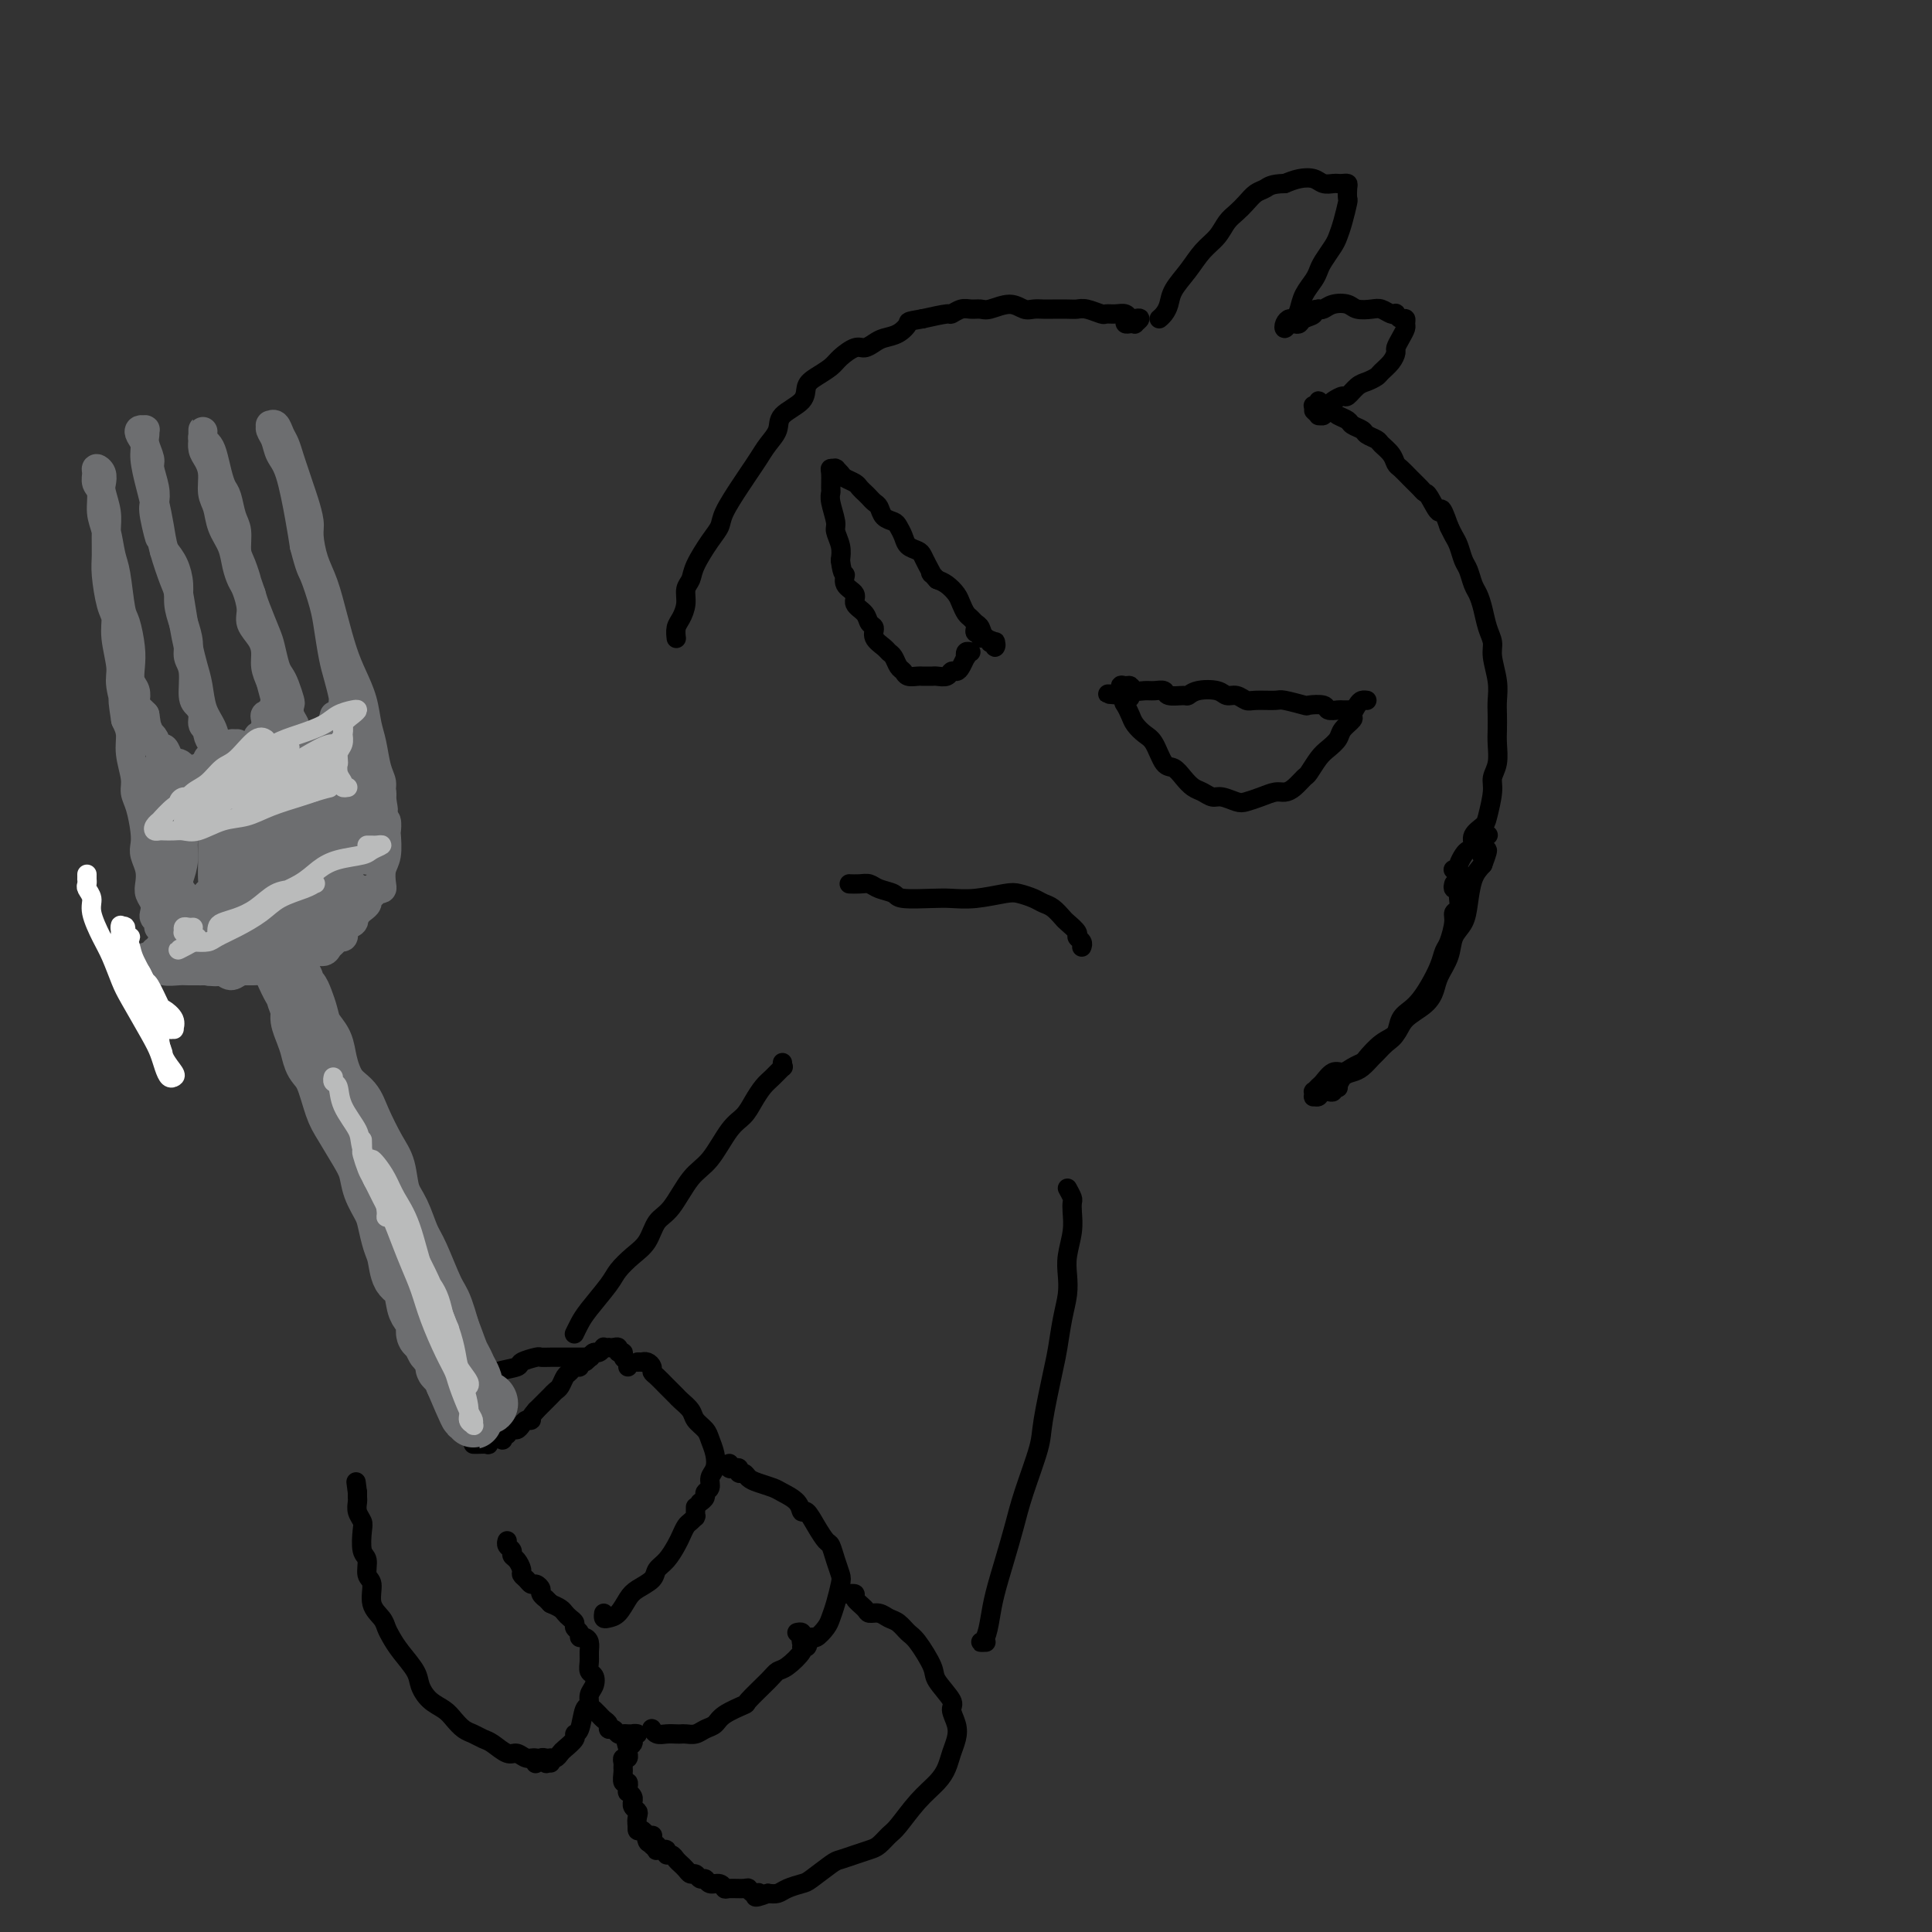 <svg viewBox='0 0 400 400' version='1.1' xmlns='http://www.w3.org/2000/svg' xmlns:xlink='http://www.w3.org/1999/xlink'><rect x="0" y="0" width="400" height="400" fill="#333333" stroke="none"/><g fill='none' stroke='rgb(0,0,0)' stroke-width='4' stroke-linecap='round' stroke-linejoin='round'><path d='M301,180c-0.113,0.039 -0.226,0.078 0,0c0.226,-0.078 0.792,-0.271 1,0c0.208,0.271 0.059,1.008 0,1c-0.059,-0.008 -0.027,-0.762 0,-1c0.027,-0.238 0.050,0.039 0,0c-0.050,-0.039 -0.173,-0.394 0,-1c0.173,-0.606 0.642,-1.461 1,-2c0.358,-0.539 0.606,-0.760 1,-1c0.394,-0.240 0.933,-0.497 1,-1c0.067,-0.503 -0.337,-1.250 0,-2c0.337,-0.750 1.415,-1.501 2,-2c0.585,-0.499 0.679,-0.745 1,-2c0.321,-1.255 0.871,-3.518 1,-5c0.129,-1.482 -0.161,-2.182 0,-3c0.161,-0.818 0.775,-1.755 1,-3c0.225,-1.245 0.061,-2.800 0,-4c-0.061,-1.200 -0.020,-2.047 0,-3c0.020,-0.953 0.020,-2.012 0,-3c-0.020,-0.988 -0.061,-1.905 0,-3c0.061,-1.095 0.224,-2.369 0,-4c-0.224,-1.631 -0.833,-3.620 -1,-5c-0.167,-1.380 0.110,-2.150 0,-3c-0.110,-0.850 -0.607,-1.779 -1,-3c-0.393,-1.221 -0.683,-2.735 -1,-4c-0.317,-1.265 -0.662,-2.282 -1,-3c-0.338,-0.718 -0.668,-1.137 -1,-2c-0.332,-0.863 -0.666,-2.171 -1,-3c-0.334,-0.829 -0.667,-1.181 -1,-2c-0.333,-0.819 -0.667,-2.105 -1,-3c-0.333,-0.895 -0.667,-1.399 -1,-2c-0.333,-0.601 -0.667,-1.301 -1,-2'/><path d='M300,109c-1.892,-5.462 -1.623,-3.115 -2,-3c-0.377,0.115 -1.400,-2.000 -2,-3c-0.600,-1.000 -0.777,-0.883 -1,-1c-0.223,-0.117 -0.492,-0.468 -1,-1c-0.508,-0.532 -1.253,-1.246 -2,-2c-0.747,-0.754 -1.494,-1.550 -2,-2c-0.506,-0.450 -0.769,-0.554 -1,-1c-0.231,-0.446 -0.428,-1.233 -1,-2c-0.572,-0.767 -1.519,-1.515 -2,-2c-0.481,-0.485 -0.495,-0.707 -1,-1c-0.505,-0.293 -1.501,-0.656 -2,-1c-0.499,-0.344 -0.501,-0.669 -1,-1c-0.499,-0.331 -1.496,-0.667 -2,-1c-0.504,-0.333 -0.516,-0.662 -1,-1c-0.484,-0.338 -1.440,-0.684 -2,-1c-0.560,-0.316 -0.723,-0.603 -1,-1c-0.277,-0.397 -0.666,-0.905 -1,-1c-0.334,-0.095 -0.611,0.223 -1,0c-0.389,-0.223 -0.889,-0.988 -1,-1c-0.111,-0.012 0.166,0.729 0,1c-0.166,0.271 -0.775,0.073 -1,0c-0.225,-0.073 -0.064,-0.021 0,0c0.064,0.021 0.032,0.010 0,0'/><path d='M272,85c0.452,0.431 0.905,0.863 1,1c0.095,0.137 -0.167,-0.019 0,0c0.167,0.019 0.765,0.213 1,0c0.235,-0.213 0.108,-0.832 0,-1c-0.108,-0.168 -0.199,0.114 0,0c0.199,-0.114 0.686,-0.626 1,-1c0.314,-0.374 0.454,-0.611 1,-1c0.546,-0.389 1.498,-0.931 2,-1c0.502,-0.069 0.553,0.333 1,0c0.447,-0.333 1.289,-1.401 2,-2c0.711,-0.599 1.291,-0.728 2,-1c0.709,-0.272 1.548,-0.688 2,-1c0.452,-0.312 0.516,-0.520 1,-1c0.484,-0.480 1.387,-1.232 2,-2c0.613,-0.768 0.934,-1.553 1,-2c0.066,-0.447 -0.125,-0.554 0,-1c0.125,-0.446 0.567,-1.229 1,-2c0.433,-0.771 0.858,-1.531 1,-2c0.142,-0.469 0.000,-0.648 0,-1c-0.000,-0.352 0.141,-0.878 0,-1c-0.141,-0.122 -0.566,0.160 -1,0c-0.434,-0.160 -0.878,-0.761 -1,-1c-0.122,-0.239 0.076,-0.116 0,0c-0.076,0.116 -0.428,0.224 -1,0c-0.572,-0.224 -1.364,-0.779 -2,-1c-0.636,-0.221 -1.116,-0.108 -2,0c-0.884,0.108 -2.173,0.211 -3,0c-0.827,-0.211 -1.191,-0.737 -2,-1c-0.809,-0.263 -2.064,-0.263 -3,0c-0.936,0.263 -1.553,0.789 -2,1c-0.447,0.211 -0.723,0.105 -1,0'/><path d='M273,64c-2.129,0.182 -0.952,0.636 -1,1c-0.048,0.364 -1.323,0.638 -2,1c-0.677,0.362 -0.757,0.812 -1,1c-0.243,0.188 -0.651,0.113 -1,0c-0.349,-0.113 -0.641,-0.263 -1,0c-0.359,0.263 -0.787,0.941 -1,1c-0.213,0.059 -0.213,-0.501 0,-1c0.213,-0.499 0.638,-0.938 1,-1c0.362,-0.062 0.661,0.254 1,0c0.339,-0.254 0.720,-1.078 1,-2c0.280,-0.922 0.460,-1.941 1,-3c0.540,-1.059 1.440,-2.156 2,-3c0.560,-0.844 0.780,-1.435 1,-2c0.220,-0.565 0.441,-1.104 1,-2c0.559,-0.896 1.456,-2.147 2,-3c0.544,-0.853 0.734,-1.307 1,-2c0.266,-0.693 0.608,-1.625 1,-3c0.392,-1.375 0.834,-3.191 1,-4c0.166,-0.809 0.055,-0.609 0,-1c-0.055,-0.391 -0.055,-1.373 0,-2c0.055,-0.627 0.166,-0.899 0,-1c-0.166,-0.101 -0.610,-0.031 -1,0c-0.390,0.031 -0.726,0.022 -1,0c-0.274,-0.022 -0.485,-0.055 -1,0c-0.515,0.055 -1.334,0.200 -2,0c-0.666,-0.200 -1.179,-0.746 -2,-1c-0.821,-0.254 -1.949,-0.215 -3,0c-1.051,0.215 -2.026,0.608 -3,1'/><path d='M266,38c-2.821,0.036 -3.375,0.628 -4,1c-0.625,0.372 -1.321,0.526 -2,1c-0.679,0.474 -1.340,1.270 -2,2c-0.660,0.730 -1.320,1.395 -2,2c-0.680,0.605 -1.380,1.152 -2,2c-0.620,0.848 -1.160,1.998 -2,3c-0.840,1.002 -1.979,1.854 -3,3c-1.021,1.146 -1.923,2.584 -3,4c-1.077,1.416 -2.327,2.810 -3,4c-0.673,1.190 -0.768,2.175 -1,3c-0.232,0.825 -0.601,1.491 -1,2c-0.399,0.509 -0.828,0.860 -1,1c-0.172,0.140 -0.086,0.070 0,0'/><path d='M279,147c0.366,0.001 0.732,0.001 1,0c0.268,-0.001 0.439,-0.004 0,0c-0.439,0.004 -1.488,0.015 -2,0c-0.512,-0.015 -0.487,-0.056 -1,0c-0.513,0.056 -1.563,0.207 -2,0c-0.437,-0.207 -0.261,-0.773 -1,-1c-0.739,-0.227 -2.394,-0.114 -3,0c-0.606,0.114 -0.165,0.228 -1,0c-0.835,-0.228 -2.948,-0.797 -4,-1c-1.052,-0.203 -1.045,-0.039 -2,0c-0.955,0.039 -2.873,-0.046 -4,0c-1.127,0.046 -1.464,0.221 -2,0c-0.536,-0.221 -1.272,-0.840 -2,-1c-0.728,-0.160 -1.450,0.139 -2,0c-0.550,-0.139 -0.929,-0.716 -2,-1c-1.071,-0.284 -2.835,-0.276 -4,0c-1.165,0.276 -1.730,0.820 -2,1c-0.270,0.180 -0.246,-0.005 -1,0c-0.754,0.005 -2.286,0.198 -3,0c-0.714,-0.198 -0.611,-0.789 -1,-1c-0.389,-0.211 -1.270,-0.042 -2,0c-0.730,0.042 -1.310,-0.043 -2,0c-0.690,0.043 -1.489,0.213 -2,0c-0.511,-0.213 -0.735,-0.810 -1,-1c-0.265,-0.190 -0.571,0.026 -1,0c-0.429,-0.026 -0.980,-0.293 -1,0c-0.020,0.293 0.490,1.147 1,2'/><path d='M233,144c-7.120,-0.515 -1.920,-0.304 0,0c1.920,0.304 0.559,0.701 0,1c-0.559,0.299 -0.316,0.501 0,1c0.316,0.499 0.703,1.297 1,2c0.297,0.703 0.502,1.311 1,2c0.498,0.689 1.288,1.458 2,2c0.712,0.542 1.345,0.856 2,2c0.655,1.144 1.330,3.118 2,4c0.670,0.882 1.335,0.671 2,1c0.665,0.329 1.332,1.197 2,2c0.668,0.803 1.338,1.539 2,2c0.662,0.461 1.317,0.646 2,1c0.683,0.354 1.393,0.877 2,1c0.607,0.123 1.111,-0.153 2,0c0.889,0.153 2.164,0.735 3,1c0.836,0.265 1.235,0.213 2,0c0.765,-0.213 1.897,-0.586 3,-1c1.103,-0.414 2.179,-0.869 3,-1c0.821,-0.131 1.389,0.060 2,0c0.611,-0.060 1.266,-0.372 2,-1c0.734,-0.628 1.549,-1.572 2,-2c0.451,-0.428 0.539,-0.341 1,-1c0.461,-0.659 1.294,-2.064 2,-3c0.706,-0.936 1.285,-1.401 2,-2c0.715,-0.599 1.568,-1.330 2,-2c0.432,-0.670 0.444,-1.280 1,-2c0.556,-0.720 1.655,-1.552 2,-2c0.345,-0.448 -0.065,-0.512 0,-1c0.065,-0.488 0.605,-1.399 1,-2c0.395,-0.601 0.645,-0.893 1,-1c0.355,-0.107 0.816,-0.031 1,0c0.184,0.031 0.092,0.015 0,0'/><path d='M202,130c-0.121,0.453 -0.242,0.906 0,1c0.242,0.094 0.848,-0.172 1,0c0.152,0.172 -0.152,0.782 0,1c0.152,0.218 0.758,0.044 1,0c0.242,-0.044 0.121,0.041 0,0c-0.121,-0.041 -0.243,-0.208 0,0c0.243,0.208 0.849,0.793 1,1c0.151,0.207 -0.154,0.038 0,0c0.154,-0.038 0.767,0.054 1,0c0.233,-0.054 0.088,-0.256 0,0c-0.088,0.256 -0.118,0.969 0,1c0.118,0.031 0.382,-0.622 0,-1c-0.382,-0.378 -1.412,-0.482 -2,-1c-0.588,-0.518 -0.735,-1.451 -1,-2c-0.265,-0.549 -0.648,-0.713 -1,-1c-0.352,-0.287 -0.675,-0.696 -1,-1c-0.325,-0.304 -0.653,-0.501 -1,-1c-0.347,-0.499 -0.711,-1.299 -1,-2c-0.289,-0.701 -0.501,-1.304 -1,-2c-0.499,-0.696 -1.285,-1.485 -2,-2c-0.715,-0.515 -1.357,-0.758 -2,-1'/><path d='M194,120c-2.036,-2.300 -1.127,-1.049 -1,-1c0.127,0.049 -0.529,-1.103 -1,-2c-0.471,-0.897 -0.756,-1.539 -1,-2c-0.244,-0.461 -0.445,-0.740 -1,-1c-0.555,-0.260 -1.462,-0.503 -2,-1c-0.538,-0.497 -0.707,-1.250 -1,-2c-0.293,-0.750 -0.708,-1.496 -1,-2c-0.292,-0.504 -0.459,-0.765 -1,-1c-0.541,-0.235 -1.454,-0.444 -2,-1c-0.546,-0.556 -0.724,-1.458 -1,-2c-0.276,-0.542 -0.650,-0.722 -1,-1c-0.350,-0.278 -0.675,-0.652 -1,-1c-0.325,-0.348 -0.650,-0.670 -1,-1c-0.350,-0.330 -0.724,-0.666 -1,-1c-0.276,-0.334 -0.452,-0.664 -1,-1c-0.548,-0.336 -1.466,-0.678 -2,-1c-0.534,-0.322 -0.683,-0.622 -1,-1c-0.317,-0.378 -0.803,-0.832 -1,-1c-0.197,-0.168 -0.105,-0.048 0,0c0.105,0.048 0.225,0.026 0,0c-0.225,-0.026 -0.793,-0.056 -1,0c-0.207,0.056 -0.051,0.197 0,1c0.051,0.803 -0.001,2.269 0,3c0.001,0.731 0.057,0.727 0,1c-0.057,0.273 -0.225,0.825 0,2c0.225,1.175 0.844,2.975 1,4c0.156,1.025 -0.150,1.276 0,2c0.150,0.724 0.757,1.921 1,3c0.243,1.079 0.121,2.039 0,3'/><path d='M174,116c0.416,3.523 0.955,2.830 1,3c0.045,0.170 -0.406,1.201 0,2c0.406,0.799 1.668,1.365 2,2c0.332,0.635 -0.267,1.339 0,2c0.267,0.661 1.399,1.280 2,2c0.601,0.720 0.672,1.541 1,2c0.328,0.459 0.914,0.556 1,1c0.086,0.444 -0.328,1.236 0,2c0.328,0.764 1.398,1.500 2,2c0.602,0.500 0.738,0.765 1,1c0.262,0.235 0.651,0.441 1,1c0.349,0.559 0.657,1.470 1,2c0.343,0.530 0.722,0.678 1,1c0.278,0.322 0.456,0.818 1,1c0.544,0.182 1.454,0.048 2,0c0.546,-0.048 0.727,-0.012 1,0c0.273,0.012 0.636,-0.001 1,0c0.364,0.001 0.727,0.015 1,0c0.273,-0.015 0.454,-0.058 1,0c0.546,0.058 1.456,0.218 2,0c0.544,-0.218 0.720,-0.814 1,-1c0.280,-0.186 0.662,0.037 1,0c0.338,-0.037 0.630,-0.336 1,-1c0.370,-0.664 0.817,-1.695 1,-2c0.183,-0.305 0.101,0.114 0,0c-0.101,-0.114 -0.219,-0.761 0,-1c0.219,-0.239 0.777,-0.068 1,0c0.223,0.068 0.112,0.034 0,0'/><path d='M233,66c-0.080,0.421 -0.161,0.841 0,1c0.161,0.159 0.562,0.056 1,0c0.438,-0.056 0.913,-0.067 1,0c0.087,0.067 -0.214,0.210 0,0c0.214,-0.210 0.941,-0.774 1,-1c0.059,-0.226 -0.552,-0.113 -1,0c-0.448,0.113 -0.734,0.228 -1,0c-0.266,-0.228 -0.512,-0.797 -1,-1c-0.488,-0.203 -1.219,-0.040 -2,0c-0.781,0.040 -1.612,-0.042 -2,0c-0.388,0.042 -0.334,0.207 -1,0c-0.666,-0.207 -2.051,-0.788 -3,-1c-0.949,-0.212 -1.462,-0.057 -2,0c-0.538,0.057 -1.102,0.017 -2,0c-0.898,-0.017 -2.129,-0.009 -3,0c-0.871,0.009 -1.382,0.020 -2,0c-0.618,-0.020 -1.345,-0.072 -2,0c-0.655,0.072 -1.239,0.268 -2,0c-0.761,-0.268 -1.698,-1.001 -3,-1c-1.302,0.001 -2.969,0.736 -4,1c-1.031,0.264 -1.425,0.056 -2,0c-0.575,-0.056 -1.331,0.040 -2,0c-0.669,-0.040 -1.252,-0.217 -2,0c-0.748,0.217 -1.663,0.828 -2,1c-0.337,0.172 -0.096,-0.094 -1,0c-0.904,0.094 -2.952,0.547 -5,1'/><path d='M191,66c-3.385,0.582 -2.847,0.538 -3,1c-0.153,0.462 -0.999,1.428 -2,2c-1.001,0.572 -2.159,0.748 -3,1c-0.841,0.252 -1.365,0.581 -2,1c-0.635,0.419 -1.381,0.927 -2,1c-0.619,0.073 -1.112,-0.291 -2,0c-0.888,0.291 -2.171,1.236 -3,2c-0.829,0.764 -1.203,1.348 -2,2c-0.797,0.652 -2.016,1.371 -3,2c-0.984,0.629 -1.734,1.169 -2,2c-0.266,0.831 -0.049,1.955 -1,3c-0.951,1.045 -3.070,2.013 -4,3c-0.930,0.987 -0.671,1.995 -1,3c-0.329,1.005 -1.248,2.009 -2,3c-0.752,0.991 -1.339,1.970 -2,3c-0.661,1.030 -1.397,2.111 -2,3c-0.603,0.889 -1.072,1.585 -2,3c-0.928,1.415 -2.314,3.548 -3,5c-0.686,1.452 -0.671,2.223 -1,3c-0.329,0.777 -1.002,1.562 -2,3c-0.998,1.438 -2.323,3.530 -3,5c-0.677,1.470 -0.707,2.319 -1,3c-0.293,0.681 -0.849,1.195 -1,2c-0.151,0.805 0.103,1.901 0,3c-0.103,1.099 -0.564,2.202 -1,3c-0.436,0.798 -0.848,1.292 -1,2c-0.152,0.708 -0.043,1.631 0,2c0.043,0.369 0.022,0.185 0,0'/><path d='M301,183c-0.113,0.454 -0.227,0.908 0,1c0.227,0.092 0.794,-0.179 1,0c0.206,0.179 0.051,0.807 0,1c-0.051,0.193 0.001,-0.050 0,0c-0.001,0.050 -0.056,0.391 0,1c0.056,0.609 0.222,1.485 0,2c-0.222,0.515 -0.832,0.668 -1,1c-0.168,0.332 0.107,0.844 0,2c-0.107,1.156 -0.595,2.957 -1,4c-0.405,1.043 -0.727,1.329 -1,2c-0.273,0.671 -0.497,1.726 -1,3c-0.503,1.274 -1.286,2.768 -2,4c-0.714,1.232 -1.360,2.203 -2,3c-0.640,0.797 -1.275,1.422 -2,2c-0.725,0.578 -1.541,1.109 -2,2c-0.459,0.891 -0.560,2.140 -1,3c-0.440,0.860 -1.220,1.330 -2,2c-0.780,0.670 -1.560,1.540 -2,2c-0.440,0.460 -0.539,0.509 -1,1c-0.461,0.491 -1.285,1.424 -2,2c-0.715,0.576 -1.320,0.794 -2,1c-0.680,0.206 -1.435,0.399 -2,1c-0.565,0.601 -0.939,1.611 -1,2c-0.061,0.389 0.190,0.157 0,0c-0.190,-0.157 -0.821,-0.238 -1,0c-0.179,0.238 0.093,0.796 0,1c-0.093,0.204 -0.551,0.055 -1,0c-0.449,-0.055 -0.890,-0.015 -1,0c-0.110,0.015 0.111,0.004 0,0c-0.111,-0.004 -0.556,-0.002 -1,0'/><path d='M273,226c-1.408,0.712 -0.430,-0.009 0,0c0.430,0.009 0.310,0.750 0,1c-0.310,0.250 -0.812,0.011 -1,0c-0.188,-0.011 -0.062,0.206 0,0c0.062,-0.206 0.061,-0.833 0,-1c-0.061,-0.167 -0.182,0.128 0,0c0.182,-0.128 0.667,-0.678 1,-1c0.333,-0.322 0.513,-0.415 1,-1c0.487,-0.585 1.281,-1.660 2,-2c0.719,-0.340 1.364,0.057 2,0c0.636,-0.057 1.263,-0.567 2,-1c0.737,-0.433 1.585,-0.790 2,-1c0.415,-0.210 0.398,-0.271 1,-1c0.602,-0.729 1.825,-2.124 3,-3c1.175,-0.876 2.303,-1.234 3,-2c0.697,-0.766 0.964,-1.940 2,-3c1.036,-1.060 2.840,-2.006 4,-3c1.160,-0.994 1.677,-2.036 2,-3c0.323,-0.964 0.454,-1.848 1,-3c0.546,-1.152 1.508,-2.570 2,-4c0.492,-1.430 0.516,-2.872 1,-4c0.484,-1.128 1.429,-1.941 2,-3c0.571,-1.059 0.769,-2.362 1,-4c0.231,-1.638 0.495,-3.611 1,-5c0.505,-1.389 1.253,-2.195 2,-3'/><path d='M307,179c1.856,-4.875 0.496,-2.563 0,-2c-0.496,0.563 -0.129,-0.623 0,-1c0.129,-0.377 0.021,0.057 0,0c-0.021,-0.057 0.046,-0.603 0,-1c-0.046,-0.397 -0.205,-0.645 0,-1c0.205,-0.355 0.773,-0.816 1,-1c0.227,-0.184 0.114,-0.092 0,0'/><path d='M224,196c0.009,-0.023 0.018,-0.047 0,0c-0.018,0.047 -0.064,0.163 0,0c0.064,-0.163 0.239,-0.606 0,-1c-0.239,-0.394 -0.893,-0.739 -1,-1c-0.107,-0.261 0.333,-0.437 0,-1c-0.333,-0.563 -1.439,-1.513 -2,-2c-0.561,-0.487 -0.577,-0.512 -1,-1c-0.423,-0.488 -1.255,-1.438 -2,-2c-0.745,-0.562 -1.405,-0.735 -2,-1c-0.595,-0.265 -1.125,-0.621 -2,-1c-0.875,-0.379 -2.097,-0.781 -3,-1c-0.903,-0.219 -1.489,-0.254 -3,0c-1.511,0.254 -3.947,0.797 -6,1c-2.053,0.203 -3.723,0.066 -5,0c-1.277,-0.066 -2.162,-0.060 -4,0c-1.838,0.060 -4.627,0.174 -6,0c-1.373,-0.174 -1.328,-0.635 -2,-1c-0.672,-0.365 -2.061,-0.634 -3,-1c-0.939,-0.366 -1.427,-0.830 -2,-1c-0.573,-0.170 -1.231,-0.046 -2,0c-0.769,0.046 -1.648,0.013 -2,0c-0.352,-0.013 -0.176,-0.007 0,0'/><path d='M221,246c0.421,0.769 0.841,1.539 1,2c0.159,0.461 0.056,0.615 0,1c-0.056,0.385 -0.067,1.001 0,2c0.067,0.999 0.211,2.383 0,4c-0.211,1.617 -0.778,3.469 -1,5c-0.222,1.531 -0.100,2.742 0,4c0.100,1.258 0.177,2.563 0,4c-0.177,1.437 -0.609,3.005 -1,5c-0.391,1.995 -0.741,4.415 -1,6c-0.259,1.585 -0.425,2.333 -1,5c-0.575,2.667 -1.557,7.253 -2,10c-0.443,2.747 -0.346,3.655 -1,6c-0.654,2.345 -2.059,6.128 -3,9c-0.941,2.872 -1.417,4.832 -2,7c-0.583,2.168 -1.271,4.542 -2,7c-0.729,2.458 -1.498,4.998 -2,7c-0.502,2.002 -0.737,3.465 -1,5c-0.263,1.535 -0.555,3.144 -1,4c-0.445,0.856 -1.043,0.961 -1,1c0.043,0.039 0.727,0.011 1,0c0.273,-0.011 0.137,-0.006 0,0'/><path d='M162,220c-0.048,0.472 -0.096,0.944 0,1c0.096,0.056 0.336,-0.305 0,0c-0.336,0.305 -1.247,1.275 -2,2c-0.753,0.725 -1.348,1.205 -2,2c-0.652,0.795 -1.359,1.903 -2,3c-0.641,1.097 -1.214,2.181 -2,3c-0.786,0.819 -1.786,1.372 -3,3c-1.214,1.628 -2.642,4.330 -4,6c-1.358,1.670 -2.646,2.309 -4,4c-1.354,1.691 -2.776,4.434 -4,6c-1.224,1.566 -2.251,1.953 -3,3c-0.749,1.047 -1.219,2.752 -2,4c-0.781,1.248 -1.872,2.039 -3,3c-1.128,0.961 -2.292,2.093 -3,3c-0.708,0.907 -0.960,1.588 -2,3c-1.040,1.412 -2.866,3.554 -4,5c-1.134,1.446 -1.574,2.197 -2,3c-0.426,0.803 -0.836,1.658 -1,2c-0.164,0.342 -0.082,0.171 0,0'/><path d='M114,365c-0.471,-0.033 -0.941,-0.066 -1,0c-0.059,0.066 0.295,0.230 0,0c-0.295,-0.230 -1.237,-0.853 -2,-1c-0.763,-0.147 -1.345,0.182 -2,0c-0.655,-0.182 -1.383,-0.875 -2,-1c-0.617,-0.125 -1.124,0.318 -2,0c-0.876,-0.318 -2.122,-1.398 -3,-2c-0.878,-0.602 -1.389,-0.728 -2,-1c-0.611,-0.272 -1.322,-0.691 -2,-1c-0.678,-0.309 -1.324,-0.509 -2,-1c-0.676,-0.491 -1.384,-1.274 -2,-2c-0.616,-0.726 -1.141,-1.394 -2,-2c-0.859,-0.606 -2.051,-1.149 -3,-2c-0.949,-0.851 -1.655,-2.010 -2,-3c-0.345,-0.990 -0.329,-1.812 -1,-3c-0.671,-1.188 -2.030,-2.743 -3,-4c-0.970,-1.257 -1.551,-2.217 -2,-3c-0.449,-0.783 -0.765,-1.388 -1,-2c-0.235,-0.612 -0.388,-1.232 -1,-2c-0.612,-0.768 -1.684,-1.684 -2,-3c-0.316,-1.316 0.125,-3.031 0,-4c-0.125,-0.969 -0.817,-1.190 -1,-2c-0.183,-0.810 0.143,-2.209 0,-3c-0.143,-0.791 -0.756,-0.975 -1,-2c-0.244,-1.025 -0.118,-2.890 0,-4c0.118,-1.110 0.228,-1.464 0,-2c-0.228,-0.536 -0.793,-1.254 -1,-2c-0.207,-0.746 -0.055,-1.520 0,-2c0.055,-0.480 0.015,-0.668 0,-1c-0.015,-0.332 -0.004,-0.809 0,-1c0.004,-0.191 0.002,-0.095 0,0'/><path d='M74,309c-0.500,-3.833 -0.250,-1.917 0,0'/><path d='M132,282c0.445,-0.006 0.889,-0.013 1,0c0.111,0.013 -0.112,0.044 0,0c0.112,-0.044 0.557,-0.164 1,0c0.443,0.164 0.882,0.611 1,1c0.118,0.389 -0.086,0.719 0,1c0.086,0.281 0.461,0.512 1,1c0.539,0.488 1.243,1.233 2,2c0.757,0.767 1.569,1.557 2,2c0.431,0.443 0.483,0.541 1,1c0.517,0.459 1.501,1.281 2,2c0.499,0.719 0.513,1.337 1,2c0.487,0.663 1.447,1.371 2,2c0.553,0.629 0.699,1.181 1,2c0.301,0.819 0.756,1.907 1,3c0.244,1.093 0.277,2.190 0,3c-0.277,0.810 -0.862,1.331 -1,2c-0.138,0.669 0.173,1.486 0,2c-0.173,0.514 -0.831,0.726 -1,1c-0.169,0.274 0.151,0.609 0,1c-0.151,0.391 -0.771,0.836 -1,1c-0.229,0.164 -0.065,0.047 0,0c0.065,-0.047 0.033,-0.023 0,0'/><path d='M151,303c-0.081,0.414 -0.162,0.828 0,1c0.162,0.172 0.568,0.102 1,0c0.432,-0.102 0.891,-0.235 1,0c0.109,0.235 -0.133,0.837 0,1c0.133,0.163 0.639,-0.112 1,0c0.361,0.112 0.576,0.610 1,1c0.424,0.390 1.055,0.673 2,1c0.945,0.327 2.203,0.698 3,1c0.797,0.302 1.133,0.534 2,1c0.867,0.466 2.263,1.165 3,2c0.737,0.835 0.813,1.805 1,2c0.187,0.195 0.484,-0.384 1,0c0.516,0.384 1.252,1.731 2,3c0.748,1.269 1.508,2.460 2,3c0.492,0.540 0.717,0.430 1,1c0.283,0.570 0.622,1.819 1,3c0.378,1.181 0.793,2.294 1,3c0.207,0.706 0.206,1.006 0,2c-0.206,0.994 -0.618,2.682 -1,4c-0.382,1.318 -0.733,2.267 -1,3c-0.267,0.733 -0.450,1.250 -1,2c-0.550,0.750 -1.468,1.731 -2,2c-0.532,0.269 -0.679,-0.175 -1,0c-0.321,0.175 -0.817,0.970 -1,1c-0.183,0.030 -0.052,-0.706 0,-1c0.052,-0.294 0.026,-0.147 0,0'/><path d='M175,330c0.901,-0.061 1.803,-0.122 2,0c0.197,0.122 -0.309,0.428 0,1c0.309,0.572 1.434,1.409 2,2c0.566,0.591 0.575,0.936 1,1c0.425,0.064 1.267,-0.151 2,0c0.733,0.151 1.356,0.670 2,1c0.644,0.330 1.308,0.470 2,1c0.692,0.530 1.412,1.448 2,2c0.588,0.552 1.042,0.738 2,2c0.958,1.262 2.418,3.601 3,5c0.582,1.399 0.286,1.858 1,3c0.714,1.142 2.437,2.966 3,4c0.563,1.034 -0.034,1.277 0,2c0.034,0.723 0.698,1.925 1,3c0.302,1.075 0.241,2.022 0,3c-0.241,0.978 -0.663,1.989 -1,3c-0.337,1.011 -0.590,2.024 -1,3c-0.410,0.976 -0.978,1.914 -2,3c-1.022,1.086 -2.500,2.318 -4,4c-1.500,1.682 -3.023,3.812 -4,5c-0.977,1.188 -1.407,1.432 -2,2c-0.593,0.568 -1.350,1.460 -2,2c-0.650,0.540 -1.193,0.730 -2,1c-0.807,0.270 -1.878,0.622 -3,1c-1.122,0.378 -2.296,0.784 -3,1c-0.704,0.216 -0.937,0.244 -2,1c-1.063,0.756 -2.956,2.241 -4,3c-1.044,0.759 -1.239,0.791 -2,1c-0.761,0.209 -2.090,0.595 -3,1c-0.910,0.405 -1.403,0.830 -2,1c-0.597,0.170 -1.299,0.085 -2,0'/><path d='M159,392c-3.966,1.531 -2.379,0.357 -2,0c0.379,-0.357 -0.448,0.102 -1,0c-0.552,-0.102 -0.829,-0.763 -1,-1c-0.171,-0.237 -0.235,-0.048 -1,0c-0.765,0.048 -2.232,-0.044 -3,0c-0.768,0.044 -0.836,0.223 -1,0c-0.164,-0.223 -0.425,-0.848 -1,-1c-0.575,-0.152 -1.463,0.170 -2,0c-0.537,-0.170 -0.721,-0.833 -1,-1c-0.279,-0.167 -0.653,0.162 -1,0c-0.347,-0.162 -0.666,-0.813 -1,-1c-0.334,-0.187 -0.681,0.091 -1,0c-0.319,-0.091 -0.610,-0.550 -1,-1c-0.390,-0.450 -0.879,-0.890 -1,-1c-0.121,-0.110 0.126,0.110 0,0c-0.126,-0.110 -0.626,-0.551 -1,-1c-0.374,-0.449 -0.621,-0.905 -1,-1c-0.379,-0.095 -0.890,0.170 -1,0c-0.110,-0.170 0.181,-0.777 0,-1c-0.181,-0.223 -0.832,-0.064 -1,0c-0.168,0.064 0.148,0.031 0,0c-0.148,-0.031 -0.761,-0.060 -1,0c-0.239,0.060 -0.103,0.208 0,0c0.103,-0.208 0.172,-0.774 0,-1c-0.172,-0.226 -0.586,-0.113 -1,0'/><path d='M135,382c-1.852,-1.255 -0.482,-0.393 0,0c0.482,0.393 0.077,0.317 0,0c-0.077,-0.317 0.173,-0.873 0,-1c-0.173,-0.127 -0.768,0.177 -1,0c-0.232,-0.177 -0.101,-0.836 0,-1c0.101,-0.164 0.171,0.166 0,0c-0.171,-0.166 -0.582,-0.828 -1,-1c-0.418,-0.172 -0.843,0.146 -1,0c-0.157,-0.146 -0.045,-0.756 0,-1c0.045,-0.244 0.022,-0.122 0,0'/><path d='M165,338c0.415,-0.081 0.830,-0.161 1,0c0.170,0.161 0.094,0.565 0,1c-0.094,0.435 -0.205,0.902 0,1c0.205,0.098 0.725,-0.173 1,0c0.275,0.173 0.306,0.792 0,1c-0.306,0.208 -0.947,0.007 -1,0c-0.053,-0.007 0.482,0.181 0,1c-0.482,0.819 -1.982,2.271 -3,3c-1.018,0.729 -1.554,0.737 -2,1c-0.446,0.263 -0.801,0.781 -2,2c-1.199,1.219 -3.241,3.138 -4,4c-0.759,0.862 -0.233,0.665 -1,1c-0.767,0.335 -2.825,1.200 -4,2c-1.175,0.800 -1.467,1.535 -2,2c-0.533,0.465 -1.308,0.661 -2,1c-0.692,0.339 -1.302,0.823 -2,1c-0.698,0.177 -1.486,0.049 -2,0c-0.514,-0.049 -0.754,-0.017 -1,0c-0.246,0.017 -0.497,0.019 -1,0c-0.503,-0.019 -1.259,-0.057 -2,0c-0.741,0.057 -1.467,0.211 -2,0c-0.533,-0.211 -0.874,-0.788 -1,-1c-0.126,-0.212 -0.036,-0.061 0,0c0.036,0.061 0.018,0.030 0,0'/><path d='M144,312c0.000,0.452 0.001,0.905 0,1c-0.001,0.095 -0.003,-0.167 0,0c0.003,0.167 0.012,0.765 0,1c-0.012,0.235 -0.045,0.108 0,0c0.045,-0.108 0.167,-0.196 0,0c-0.167,0.196 -0.625,0.675 -1,1c-0.375,0.325 -0.668,0.496 -1,1c-0.332,0.504 -0.703,1.342 -1,2c-0.297,0.658 -0.520,1.135 -1,2c-0.480,0.865 -1.217,2.117 -2,3c-0.783,0.883 -1.613,1.396 -2,2c-0.387,0.604 -0.331,1.300 -1,2c-0.669,0.700 -2.064,1.404 -3,2c-0.936,0.596 -1.414,1.084 -2,2c-0.586,0.916 -1.281,2.259 -2,3c-0.719,0.741 -1.461,0.879 -2,1c-0.539,0.121 -0.876,0.225 -1,0c-0.124,-0.225 -0.035,-0.779 0,-1c0.035,-0.221 0.018,-0.111 0,0'/><path d='M111,365c-0.091,0.113 -0.183,0.226 0,0c0.183,-0.226 0.640,-0.792 1,-1c0.360,-0.208 0.621,-0.059 1,0c0.379,0.059 0.874,0.028 1,0c0.126,-0.028 -0.116,-0.052 0,0c0.116,0.052 0.591,0.182 1,0c0.409,-0.182 0.754,-0.676 1,-1c0.246,-0.324 0.394,-0.480 1,-1c0.606,-0.520 1.669,-1.406 2,-2c0.331,-0.594 -0.070,-0.897 0,-1c0.070,-0.103 0.611,-0.005 1,-1c0.389,-0.995 0.627,-3.083 1,-4c0.373,-0.917 0.881,-0.665 1,-1c0.119,-0.335 -0.150,-1.259 0,-2c0.150,-0.741 0.720,-1.301 1,-2c0.280,-0.699 0.272,-1.539 0,-2c-0.272,-0.461 -0.808,-0.544 -1,-1c-0.192,-0.456 -0.042,-1.284 0,-2c0.042,-0.716 -0.026,-1.319 0,-2c0.026,-0.681 0.147,-1.439 0,-2c-0.147,-0.561 -0.560,-0.924 -1,-1c-0.440,-0.076 -0.905,0.134 -1,0c-0.095,-0.134 0.182,-0.613 0,-1c-0.182,-0.387 -0.821,-0.681 -1,-1c-0.179,-0.319 0.104,-0.663 0,-1c-0.104,-0.337 -0.595,-0.668 -1,-1c-0.405,-0.332 -0.724,-0.666 -1,-1c-0.276,-0.334 -0.507,-0.667 -1,-1c-0.493,-0.333 -1.246,-0.667 -2,-1'/><path d='M114,332c-1.400,-1.415 -0.900,-0.953 -1,-1c-0.100,-0.047 -0.800,-0.604 -1,-1c-0.200,-0.396 0.100,-0.631 0,-1c-0.100,-0.369 -0.600,-0.871 -1,-1c-0.400,-0.129 -0.698,0.116 -1,0c-0.302,-0.116 -0.607,-0.594 -1,-1c-0.393,-0.406 -0.875,-0.739 -1,-1c-0.125,-0.261 0.106,-0.451 0,-1c-0.106,-0.549 -0.550,-1.457 -1,-2c-0.450,-0.543 -0.905,-0.720 -1,-1c-0.095,-0.280 0.170,-0.663 0,-1c-0.170,-0.337 -0.777,-0.629 -1,-1c-0.223,-0.371 -0.064,-0.820 0,-1c0.064,-0.180 0.032,-0.090 0,0'/><path d='M130,283c0.122,-0.342 0.244,-0.684 0,-1c-0.244,-0.316 -0.853,-0.607 -1,-1c-0.147,-0.393 0.167,-0.890 0,-1c-0.167,-0.110 -0.814,0.167 -1,0c-0.186,-0.167 0.090,-0.776 0,-1c-0.090,-0.224 -0.545,-0.061 -1,0c-0.455,0.061 -0.909,0.020 -1,0c-0.091,-0.020 0.183,-0.020 0,0c-0.183,0.020 -0.823,0.061 -1,0c-0.177,-0.061 0.107,-0.222 0,0c-0.107,0.222 -0.607,0.829 -1,1c-0.393,0.171 -0.679,-0.094 -1,0c-0.321,0.094 -0.677,0.546 -1,1c-0.323,0.454 -0.611,0.909 -1,1c-0.389,0.091 -0.878,-0.184 -1,0c-0.122,0.184 0.122,0.827 0,1c-0.122,0.173 -0.610,-0.122 -1,0c-0.390,0.122 -0.682,0.662 -1,1c-0.318,0.338 -0.664,0.473 -1,1c-0.336,0.527 -0.663,1.447 -1,2c-0.337,0.553 -0.683,0.741 -1,1c-0.317,0.259 -0.606,0.591 -1,1c-0.394,0.409 -0.893,0.897 -1,1c-0.107,0.103 0.177,-0.179 0,0c-0.177,0.179 -0.817,0.817 -1,1c-0.183,0.183 0.091,-0.091 0,0c-0.091,0.091 -0.545,0.545 -1,1'/><path d='M111,292c-2.035,2.321 -1.122,2.123 -1,2c0.122,-0.123 -0.546,-0.173 -1,0c-0.454,0.173 -0.695,0.567 -1,1c-0.305,0.433 -0.674,0.904 -1,1c-0.326,0.096 -0.607,-0.184 -1,0c-0.393,0.184 -0.896,0.833 -1,1c-0.104,0.167 0.192,-0.148 0,0c-0.192,0.148 -0.873,0.758 -1,1c-0.127,0.242 0.299,0.118 0,0c-0.299,-0.118 -1.324,-0.228 -2,0c-0.676,0.228 -1.004,0.793 -1,1c0.004,0.207 0.341,0.055 0,0c-0.341,-0.055 -1.361,-0.015 -2,0c-0.639,0.015 -0.897,0.004 -1,0c-0.103,-0.004 -0.052,-0.002 0,0'/><path d='M122,281c-0.086,0.000 -0.173,0.000 0,0c0.173,-0.000 0.605,-0.000 0,0c-0.605,0.000 -2.246,0.000 -3,0c-0.754,-0.000 -0.619,-0.001 -1,0c-0.381,0.001 -1.276,0.003 -2,0c-0.724,-0.003 -1.276,-0.012 -2,0c-0.724,0.012 -1.619,0.044 -2,0c-0.381,-0.044 -0.248,-0.166 -1,0c-0.752,0.166 -2.390,0.618 -3,1c-0.610,0.382 -0.191,0.694 -1,1c-0.809,0.306 -2.847,0.608 -4,1c-1.153,0.392 -1.422,0.876 -2,1c-0.578,0.124 -1.465,-0.110 -2,0c-0.535,0.110 -0.717,0.565 -1,1c-0.283,0.435 -0.668,0.848 -1,1c-0.332,0.152 -0.611,0.041 -1,0c-0.389,-0.041 -0.888,-0.011 -1,0c-0.112,0.011 0.162,0.003 0,0c-0.162,-0.003 -0.761,-0.001 -1,0c-0.239,0.001 -0.120,0.000 0,0'/><path d='M135,380c-0.033,-0.002 -0.065,-0.005 0,0c0.065,0.005 0.229,0.016 0,0c-0.229,-0.016 -0.850,-0.059 -1,0c-0.150,0.059 0.170,0.219 0,0c-0.170,-0.219 -0.829,-0.818 -1,-1c-0.171,-0.182 0.147,0.054 0,0c-0.147,-0.054 -0.757,-0.397 -1,-1c-0.243,-0.603 -0.118,-1.467 0,-2c0.118,-0.533 0.229,-0.734 0,-1c-0.229,-0.266 -0.797,-0.597 -1,-1c-0.203,-0.403 -0.040,-0.877 0,-1c0.040,-0.123 -0.042,0.107 0,0c0.042,-0.107 0.207,-0.549 0,-1c-0.207,-0.451 -0.787,-0.910 -1,-1c-0.213,-0.090 -0.061,0.188 0,0c0.061,-0.188 0.030,-0.842 0,-1c-0.030,-0.158 -0.061,0.179 0,0c0.061,-0.179 0.213,-0.874 0,-1c-0.213,-0.126 -0.790,0.316 -1,0c-0.210,-0.316 -0.052,-1.390 0,-2c0.052,-0.610 -0.000,-0.756 0,-1c0.000,-0.244 0.053,-0.587 0,-1c-0.053,-0.413 -0.210,-0.898 0,-1c0.210,-0.102 0.788,0.179 1,0c0.212,-0.179 0.057,-0.817 0,-1c-0.057,-0.183 -0.016,0.091 0,0c0.016,-0.091 0.008,-0.545 0,-1'/><path d='M130,362c-0.833,-3.023 -0.414,-1.581 0,-1c0.414,0.581 0.825,0.299 1,0c0.175,-0.299 0.114,-0.616 0,-1c-0.114,-0.384 -0.282,-0.835 0,-1c0.282,-0.165 1.015,-0.045 1,0c-0.015,0.045 -0.778,0.013 -1,0c-0.222,-0.013 0.095,-0.007 0,0c-0.095,0.007 -0.604,0.017 -1,0c-0.396,-0.017 -0.680,-0.060 -1,0c-0.320,0.060 -0.677,0.223 -1,0c-0.323,-0.223 -0.611,-0.833 -1,-1c-0.389,-0.167 -0.878,0.109 -1,0c-0.122,-0.109 0.125,-0.604 0,-1c-0.125,-0.396 -0.621,-0.694 -1,-1c-0.379,-0.306 -0.640,-0.621 -1,-1c-0.360,-0.379 -0.817,-0.823 -1,-1c-0.183,-0.177 -0.091,-0.089 0,0'/></g>
<g fill='none' stroke='rgb(109,110,112)' stroke-width='12' stroke-linecap='round' stroke-linejoin='round'><path d='M100,290c0.367,-0.117 0.733,-0.235 1,0c0.267,0.235 0.433,0.822 0,1c-0.433,0.178 -1.466,-0.053 -2,-1c-0.534,-0.947 -0.569,-2.610 -1,-4c-0.431,-1.390 -1.257,-2.507 -2,-4c-0.743,-1.493 -1.403,-3.362 -2,-5c-0.597,-1.638 -1.130,-3.045 -2,-5c-0.870,-1.955 -2.075,-4.458 -3,-6c-0.925,-1.542 -1.569,-2.122 -2,-3c-0.431,-0.878 -0.648,-2.052 -1,-3c-0.352,-0.948 -0.838,-1.670 -1,-2c-0.162,-0.330 -0.000,-0.269 0,0c0.000,0.269 -0.161,0.746 0,1c0.161,0.254 0.644,0.284 1,1c0.356,0.716 0.584,2.119 1,3c0.416,0.881 1.019,1.241 2,3c0.981,1.759 2.340,4.916 3,7c0.660,2.084 0.622,3.093 1,4c0.378,0.907 1.173,1.712 2,3c0.827,1.288 1.686,3.059 2,4c0.314,0.941 0.084,1.051 0,1c-0.084,-0.051 -0.022,-0.261 0,0c0.022,0.261 0.003,0.995 0,1c-0.003,0.005 0.010,-0.720 0,-1c-0.010,-0.280 -0.044,-0.116 0,0c0.044,0.116 0.166,0.185 0,0c-0.166,-0.185 -0.619,-0.624 -1,-1c-0.381,-0.376 -0.691,-0.688 -1,-1'/><path d='M95,283c1.374,3.357 0.309,0.248 0,-1c-0.309,-1.248 0.136,-0.637 0,-1c-0.136,-0.363 -0.855,-1.700 -1,-2c-0.145,-0.300 0.285,0.438 0,-1c-0.285,-1.438 -1.283,-5.053 -2,-7c-0.717,-1.947 -1.152,-2.227 -2,-4c-0.848,-1.773 -2.111,-5.037 -3,-7c-0.889,-1.963 -1.406,-2.623 -2,-4c-0.594,-1.377 -1.265,-3.470 -2,-5c-0.735,-1.530 -1.533,-2.496 -2,-4c-0.467,-1.504 -0.604,-3.545 -1,-5c-0.396,-1.455 -1.052,-2.325 -2,-4c-0.948,-1.675 -2.189,-4.157 -3,-6c-0.811,-1.843 -1.191,-3.049 -2,-4c-0.809,-0.951 -2.048,-1.647 -3,-3c-0.952,-1.353 -1.617,-3.363 -2,-5c-0.383,-1.637 -0.484,-2.901 -1,-4c-0.516,-1.099 -1.449,-2.035 -2,-3c-0.551,-0.965 -0.721,-1.961 -1,-3c-0.279,-1.039 -0.667,-2.121 -1,-3c-0.333,-0.879 -0.611,-1.556 -1,-2c-0.389,-0.444 -0.888,-0.655 -1,-1c-0.112,-0.345 0.162,-0.824 0,-1c-0.162,-0.176 -0.761,-0.050 -1,0c-0.239,0.050 -0.120,0.025 0,0'/><path d='M60,203c-3.159,-5.863 -1.058,-1.020 0,1c1.058,2.020 1.071,1.216 1,1c-0.071,-0.216 -0.226,0.157 0,1c0.226,0.843 0.833,2.155 1,3c0.167,0.845 -0.107,1.224 0,2c0.107,0.776 0.595,1.951 1,3c0.405,1.049 0.726,1.973 1,3c0.274,1.027 0.499,2.158 1,3c0.501,0.842 1.276,1.397 2,3c0.724,1.603 1.397,4.255 2,6c0.603,1.745 1.135,2.582 2,4c0.865,1.418 2.063,3.417 3,5c0.937,1.583 1.613,2.749 2,4c0.387,1.251 0.485,2.588 1,4c0.515,1.412 1.446,2.900 2,4c0.554,1.100 0.729,1.812 1,3c0.271,1.188 0.636,2.854 1,4c0.364,1.146 0.727,1.773 1,3c0.273,1.227 0.455,3.052 1,4c0.545,0.948 1.452,1.017 2,2c0.548,0.983 0.738,2.878 1,4c0.262,1.122 0.595,1.470 1,2c0.405,0.530 0.882,1.240 1,2c0.118,0.760 -0.122,1.569 0,2c0.122,0.431 0.606,0.483 1,1c0.394,0.517 0.697,1.500 1,2c0.303,0.500 0.606,0.518 1,1c0.394,0.482 0.879,1.428 1,2c0.121,0.572 -0.121,0.769 0,1c0.121,0.231 0.606,0.494 1,1c0.394,0.506 0.697,1.253 1,2'/><path d='M94,286c5.498,13.019 2.244,4.065 1,1c-1.244,-3.065 -0.478,-0.243 0,1c0.478,1.243 0.668,0.907 1,1c0.332,0.093 0.807,0.616 1,1c0.193,0.384 0.104,0.629 0,1c-0.104,0.371 -0.224,0.867 0,1c0.224,0.133 0.792,-0.098 1,0c0.208,0.098 0.056,0.523 0,1c-0.056,0.477 -0.015,1.004 0,1c0.015,-0.004 0.004,-0.540 0,-1c-0.004,-0.460 -0.001,-0.846 0,-1c0.001,-0.154 0.001,-0.077 0,0'/></g>
<g fill='none' stroke='rgb(109,110,112)' stroke-width='6' stroke-linecap='round' stroke-linejoin='round'><path d='M60,200c0.446,0.015 0.891,0.029 1,0c0.109,-0.029 -0.120,-0.103 0,0c0.120,0.103 0.589,0.382 1,0c0.411,-0.382 0.764,-1.426 1,-2c0.236,-0.574 0.357,-0.677 1,-1c0.643,-0.323 1.809,-0.864 3,-2c1.191,-1.136 2.406,-2.865 3,-4c0.594,-1.135 0.567,-1.674 1,-2c0.433,-0.326 1.325,-0.439 2,-1c0.675,-0.561 1.133,-1.572 1,-2c-0.133,-0.428 -0.857,-0.275 -1,0c-0.143,0.275 0.293,0.670 0,1c-0.293,0.330 -1.317,0.595 -2,1c-0.683,0.405 -1.025,0.950 -1,1c0.025,0.050 0.416,-0.396 0,0c-0.416,0.396 -1.641,1.634 -2,2c-0.359,0.366 0.148,-0.139 0,0c-0.148,0.139 -0.951,0.924 -1,1c-0.049,0.076 0.655,-0.557 1,-1c0.345,-0.443 0.331,-0.697 1,-1c0.669,-0.303 2.023,-0.655 3,-1c0.977,-0.345 1.579,-0.683 2,-1c0.421,-0.317 0.663,-0.614 1,-1c0.337,-0.386 0.771,-0.861 1,-1c0.229,-0.139 0.255,0.060 0,0c-0.255,-0.060 -0.790,-0.377 -1,0c-0.210,0.377 -0.095,1.448 -1,2c-0.905,0.552 -2.830,0.586 -4,1c-1.170,0.414 -1.585,1.207 -2,2'/><path d='M68,191c-1.848,1.249 -2.968,2.373 -4,3c-1.032,0.627 -1.976,0.757 -3,1c-1.024,0.243 -2.128,0.597 -3,1c-0.872,0.403 -1.512,0.853 -2,1c-0.488,0.147 -0.824,-0.010 -1,0c-0.176,0.010 -0.191,0.187 0,0c0.191,-0.187 0.587,-0.740 1,-1c0.413,-0.260 0.843,-0.229 2,-1c1.157,-0.771 3.039,-2.344 4,-3c0.961,-0.656 0.999,-0.397 2,-1c1.001,-0.603 2.966,-2.070 4,-3c1.034,-0.930 1.137,-1.323 2,-2c0.863,-0.677 2.484,-1.640 3,-2c0.516,-0.360 -0.074,-0.119 0,0c0.074,0.119 0.814,0.116 1,0c0.186,-0.116 -0.180,-0.343 -1,0c-0.820,0.343 -2.095,1.258 -3,2c-0.905,0.742 -1.440,1.312 -3,2c-1.560,0.688 -4.144,1.493 -6,2c-1.856,0.507 -2.986,0.714 -4,1c-1.014,0.286 -1.914,0.651 -3,1c-1.086,0.349 -2.358,0.682 -3,1c-0.642,0.318 -0.653,0.620 -1,1c-0.347,0.380 -1.030,0.838 -1,1c0.030,0.162 0.773,0.027 1,0c0.227,-0.027 -0.063,0.055 0,0c0.063,-0.055 0.478,-0.245 2,-1c1.522,-0.755 4.149,-2.073 6,-3c1.851,-0.927 2.925,-1.464 4,-2'/><path d='M62,189c2.590,-1.628 2.565,-2.700 3,-3c0.435,-0.300 1.330,0.170 2,0c0.670,-0.170 1.115,-0.982 1,-1c-0.115,-0.018 -0.789,0.758 -1,1c-0.211,0.242 0.039,-0.049 0,0c-0.039,0.049 -0.369,0.436 -1,1c-0.631,0.564 -1.562,1.303 -3,2c-1.438,0.697 -3.383,1.352 -5,2c-1.617,0.648 -2.904,1.287 -4,2c-1.096,0.713 -1.999,1.498 -3,2c-1.001,0.502 -2.100,0.719 -3,1c-0.900,0.281 -1.600,0.625 -2,1c-0.400,0.375 -0.499,0.780 0,1c0.499,0.220 1.595,0.255 2,0c0.405,-0.255 0.120,-0.800 0,-1c-0.120,-0.200 -0.074,-0.054 0,0c0.074,0.054 0.175,0.018 0,0c-0.175,-0.018 -0.625,-0.016 -1,0c-0.375,0.016 -0.675,0.047 -1,0c-0.325,-0.047 -0.675,-0.171 -1,0c-0.325,0.171 -0.624,0.638 -1,1c-0.376,0.362 -0.830,0.619 -1,1c-0.170,0.381 -0.057,0.887 0,1c0.057,0.113 0.057,-0.166 0,0c-0.057,0.166 -0.170,0.776 0,1c0.170,0.224 0.623,0.060 1,0c0.377,-0.060 0.679,-0.017 1,0c0.321,0.017 0.660,0.009 1,0'/><path d='M46,201c0.821,0.599 1.375,1.096 2,1c0.625,-0.096 1.322,-0.786 2,-1c0.678,-0.214 1.338,0.049 2,0c0.662,-0.049 1.327,-0.409 2,-1c0.673,-0.591 1.354,-1.412 2,-2c0.646,-0.588 1.258,-0.943 2,-1c0.742,-0.057 1.616,0.184 2,0c0.384,-0.184 0.279,-0.792 0,-1c-0.279,-0.208 -0.730,-0.015 -1,0c-0.270,0.015 -0.358,-0.146 -1,0c-0.642,0.146 -1.839,0.599 -3,1c-1.161,0.401 -2.286,0.748 -3,1c-0.714,0.252 -1.017,0.407 -2,1c-0.983,0.593 -2.648,1.623 -4,2c-1.352,0.377 -2.393,0.101 -3,0c-0.607,-0.101 -0.781,-0.027 -1,0c-0.219,0.027 -0.481,0.007 -1,0c-0.519,-0.007 -1.293,-0.002 -1,0c0.293,0.002 1.652,0.001 2,0c0.348,-0.001 -0.315,-0.003 0,0c0.315,0.003 1.609,0.012 2,0c0.391,-0.012 -0.122,-0.046 0,0c0.122,0.046 0.878,0.170 1,0c0.122,-0.170 -0.391,-0.634 -1,-1c-0.609,-0.366 -1.315,-0.634 -2,-1c-0.685,-0.366 -1.349,-0.830 -2,-1c-0.651,-0.170 -1.288,-0.046 -2,0c-0.712,0.046 -1.500,0.012 -2,0c-0.500,-0.012 -0.711,-0.003 -1,0c-0.289,0.003 -0.654,0.001 -1,0c-0.346,-0.001 -0.673,-0.000 -1,0'/><path d='M33,198c-2.062,-0.217 -0.716,0.742 0,1c0.716,0.258 0.801,-0.184 1,0c0.199,0.184 0.513,0.993 1,1c0.487,0.007 1.146,-0.787 2,-1c0.854,-0.213 1.902,0.154 3,0c1.098,-0.154 2.245,-0.830 3,-1c0.755,-0.170 1.118,0.165 2,0c0.882,-0.165 2.285,-0.829 3,-1c0.715,-0.171 0.743,0.150 1,0c0.257,-0.150 0.743,-0.772 1,-1c0.257,-0.228 0.284,-0.061 0,0c-0.284,0.061 -0.880,0.015 -1,0c-0.120,-0.015 0.235,0.001 0,0c-0.235,-0.001 -1.060,-0.018 -2,0c-0.940,0.018 -1.996,0.072 -3,0c-1.004,-0.072 -1.957,-0.269 -3,0c-1.043,0.269 -2.175,1.004 -3,1c-0.825,-0.004 -1.341,-0.747 -2,-1c-0.659,-0.253 -1.460,-0.015 -2,0c-0.540,0.015 -0.820,-0.192 -1,0c-0.180,0.192 -0.262,0.783 0,1c0.262,0.217 0.866,0.058 1,0c0.134,-0.058 -0.203,-0.017 0,0c0.203,0.017 0.945,0.008 1,0c0.055,-0.008 -0.576,-0.016 -1,0c-0.424,0.016 -0.639,0.056 -1,0c-0.361,-0.056 -0.866,-0.207 -1,0c-0.134,0.207 0.105,0.774 0,1c-0.105,0.226 -0.552,0.113 -1,0'/><path d='M31,198c-2.618,0.322 -0.662,0.626 0,1c0.662,0.374 0.030,0.818 0,1c-0.030,0.182 0.543,0.101 1,0c0.457,-0.101 0.798,-0.223 1,0c0.202,0.223 0.265,0.792 1,1c0.735,0.208 2.140,0.056 3,0c0.860,-0.056 1.174,-0.015 2,0c0.826,0.015 2.165,0.004 3,0c0.835,-0.004 1.168,-0.001 2,0c0.832,0.001 2.163,0.001 3,0c0.837,-0.001 1.180,-0.004 2,0c0.820,0.004 2.118,0.015 3,0c0.882,-0.015 1.350,-0.056 2,0c0.650,0.056 1.484,0.208 2,0c0.516,-0.208 0.716,-0.777 1,-1c0.284,-0.223 0.652,-0.098 1,0c0.348,0.098 0.675,0.171 1,0c0.325,-0.171 0.649,-0.586 1,-1c0.351,-0.414 0.728,-0.828 1,-1c0.272,-0.172 0.440,-0.102 1,0c0.560,0.102 1.512,0.235 2,0c0.488,-0.235 0.512,-0.837 1,-1c0.488,-0.163 1.441,0.115 2,0c0.559,-0.115 0.725,-0.622 1,-1c0.275,-0.378 0.660,-0.626 1,-1c0.340,-0.374 0.634,-0.874 1,-1c0.366,-0.126 0.802,0.121 1,0c0.198,-0.121 0.156,-0.610 0,-1c-0.156,-0.390 -0.427,-0.682 0,-1c0.427,-0.318 1.550,-0.662 2,-1c0.450,-0.338 0.225,-0.669 0,-1'/><path d='M73,190c1.316,-1.487 1.607,-1.704 2,-2c0.393,-0.296 0.889,-0.672 1,-1c0.111,-0.328 -0.164,-0.610 0,-1c0.164,-0.390 0.766,-0.889 1,-1c0.234,-0.111 0.102,0.165 0,0c-0.102,-0.165 -0.172,-0.772 0,-1c0.172,-0.228 0.586,-0.079 1,0c0.414,0.079 0.829,0.087 1,0c0.171,-0.087 0.098,-0.270 0,-1c-0.098,-0.730 -0.222,-2.007 0,-3c0.222,-0.993 0.789,-1.703 1,-3c0.211,-1.297 0.067,-3.182 0,-4c-0.067,-0.818 -0.055,-0.570 0,-1c0.055,-0.430 0.155,-1.539 0,-2c-0.155,-0.461 -0.563,-0.274 -1,0c-0.437,0.274 -0.902,0.637 -1,1c-0.098,0.363 0.170,0.727 0,1c-0.170,0.273 -0.777,0.455 -1,1c-0.223,0.545 -0.060,1.455 0,2c0.060,0.545 0.017,0.727 0,1c-0.017,0.273 -0.009,0.636 0,1'/><path d='M77,177c-0.460,1.295 -0.109,1.031 0,1c0.109,-0.031 -0.023,0.171 0,0c0.023,-0.171 0.199,-0.714 0,-1c-0.199,-0.286 -0.775,-0.316 -1,-1c-0.225,-0.684 -0.098,-2.022 0,-3c0.098,-0.978 0.167,-1.596 0,-2c-0.167,-0.404 -0.569,-0.593 -1,-1c-0.431,-0.407 -0.889,-1.032 -1,-1c-0.111,0.032 0.125,0.721 0,1c-0.125,0.279 -0.612,0.148 -1,1c-0.388,0.852 -0.677,2.688 -1,4c-0.323,1.312 -0.679,2.102 -1,3c-0.321,0.898 -0.608,1.905 -1,3c-0.392,1.095 -0.891,2.277 -1,3c-0.109,0.723 0.170,0.985 0,1c-0.170,0.015 -0.790,-0.219 -1,0c-0.210,0.219 -0.011,0.889 0,1c0.011,0.111 -0.166,-0.337 0,-1c0.166,-0.663 0.676,-1.540 1,-2c0.324,-0.460 0.462,-0.501 1,-1c0.538,-0.499 1.475,-1.455 2,-2c0.525,-0.545 0.637,-0.679 1,-1c0.363,-0.321 0.979,-0.829 1,-1c0.021,-0.171 -0.551,-0.005 -1,0c-0.449,0.005 -0.775,-0.153 -1,0c-0.225,0.153 -0.350,0.615 -1,1c-0.650,0.385 -1.825,0.692 -3,1'/><path d='M68,180c-1.498,0.946 -2.245,2.309 -3,3c-0.755,0.691 -1.520,0.708 -2,1c-0.480,0.292 -0.675,0.860 -1,1c-0.325,0.140 -0.779,-0.147 -1,0c-0.221,0.147 -0.207,0.728 0,1c0.207,0.272 0.608,0.235 1,0c0.392,-0.235 0.776,-0.668 1,-1c0.224,-0.332 0.287,-0.561 1,-1c0.713,-0.439 2.076,-1.087 3,-2c0.924,-0.913 1.409,-2.091 2,-3c0.591,-0.909 1.287,-1.547 2,-2c0.713,-0.453 1.441,-0.720 2,-1c0.559,-0.280 0.948,-0.574 1,-1c0.052,-0.426 -0.235,-0.986 0,-1c0.235,-0.014 0.991,0.517 1,1c0.009,0.483 -0.729,0.918 -1,1c-0.271,0.082 -0.073,-0.188 0,0c0.073,0.188 0.022,0.835 0,1c-0.022,0.165 -0.016,-0.152 0,0c0.016,0.152 0.042,0.774 0,1c-0.042,0.226 -0.151,0.057 0,0c0.151,-0.057 0.563,-0.003 1,0c0.437,0.003 0.898,-0.045 1,0c0.102,0.045 -0.155,0.185 0,0c0.155,-0.185 0.721,-0.693 1,-1c0.279,-0.307 0.271,-0.412 0,-1c-0.271,-0.588 -0.804,-1.658 -1,-3c-0.196,-1.342 -0.056,-2.955 0,-4c0.056,-1.045 0.028,-1.523 0,-2'/><path d='M76,167c-0.095,-2.234 0.167,-2.819 0,-4c-0.167,-1.181 -0.763,-2.959 -1,-4c-0.237,-1.041 -0.116,-1.345 0,-2c0.116,-0.655 0.226,-1.661 0,-2c-0.226,-0.339 -0.789,-0.010 -1,0c-0.211,0.010 -0.072,-0.299 0,0c0.072,0.299 0.076,1.206 0,2c-0.076,0.794 -0.230,1.474 0,2c0.230,0.526 0.846,0.898 1,2c0.154,1.102 -0.155,2.936 0,4c0.155,1.064 0.773,1.359 1,2c0.227,0.641 0.062,1.627 0,2c-0.062,0.373 -0.021,0.134 0,0c0.021,-0.134 0.021,-0.164 0,-1c-0.021,-0.836 -0.062,-2.478 0,-4c0.062,-1.522 0.227,-2.925 0,-4c-0.227,-1.075 -0.845,-1.821 -1,-3c-0.155,-1.179 0.155,-2.790 0,-4c-0.155,-1.210 -0.774,-2.020 -1,-3c-0.226,-0.980 -0.058,-2.130 0,-3c0.058,-0.870 0.005,-1.461 0,-2c-0.005,-0.539 0.036,-1.026 0,-1c-0.036,0.026 -0.150,0.565 0,1c0.150,0.435 0.565,0.764 1,2c0.435,1.236 0.891,3.378 1,5c0.109,1.622 -0.128,2.725 0,4c0.128,1.275 0.623,2.723 1,4c0.377,1.277 0.637,2.384 1,3c0.363,0.616 0.828,0.743 1,1c0.172,0.257 0.049,0.645 0,1c-0.049,0.355 -0.025,0.678 0,1'/><path d='M79,166c0.761,3.329 0.162,0.650 0,-1c-0.162,-1.650 0.112,-2.271 0,-3c-0.112,-0.729 -0.610,-1.566 -1,-3c-0.390,-1.434 -0.671,-3.466 -1,-5c-0.329,-1.534 -0.707,-2.571 -1,-4c-0.293,-1.429 -0.501,-3.249 -1,-5c-0.499,-1.751 -1.289,-3.432 -2,-5c-0.711,-1.568 -1.343,-3.021 -2,-5c-0.657,-1.979 -1.338,-4.482 -2,-7c-0.662,-2.518 -1.305,-5.052 -2,-7c-0.695,-1.948 -1.443,-3.312 -2,-5c-0.557,-1.688 -0.923,-3.701 -1,-5c-0.077,-1.299 0.134,-1.884 0,-3c-0.134,-1.116 -0.613,-2.764 -1,-4c-0.387,-1.236 -0.681,-2.060 -1,-3c-0.319,-0.940 -0.663,-1.997 -1,-3c-0.337,-1.003 -0.669,-1.953 -1,-3c-0.331,-1.047 -0.663,-2.190 -1,-3c-0.337,-0.810 -0.680,-1.286 -1,-2c-0.320,-0.714 -0.619,-1.664 -1,-2c-0.381,-0.336 -0.846,-0.056 -1,0c-0.154,0.056 0.003,-0.111 0,0c-0.003,0.111 -0.166,0.500 0,1c0.166,0.500 0.660,1.112 1,2c0.340,0.888 0.524,2.052 1,3c0.476,0.948 1.244,1.678 2,4c0.756,2.322 1.502,6.235 2,9c0.498,2.765 0.749,4.383 1,6'/><path d='M63,113c1.273,4.921 1.454,4.724 2,6c0.546,1.276 1.456,4.027 2,6c0.544,1.973 0.720,3.170 1,5c0.280,1.830 0.663,4.295 1,6c0.337,1.705 0.626,2.651 1,4c0.374,1.349 0.832,3.100 1,4c0.168,0.900 0.045,0.949 0,2c-0.045,1.051 -0.013,3.106 0,4c0.013,0.894 0.006,0.629 0,1c-0.006,0.371 -0.012,1.380 0,2c0.012,0.620 0.042,0.852 0,1c-0.042,0.148 -0.155,0.213 0,1c0.155,0.787 0.577,2.294 1,3c0.423,0.706 0.845,0.609 1,1c0.155,0.391 0.042,1.271 0,2c-0.042,0.729 -0.011,1.308 0,2c0.011,0.692 0.004,1.499 0,2c-0.004,0.501 -0.004,0.698 0,1c0.004,0.302 0.011,0.711 0,1c-0.011,0.289 -0.042,0.460 0,1c0.042,0.540 0.156,1.451 0,2c-0.156,0.549 -0.580,0.735 -1,1c-0.420,0.265 -0.834,0.607 -1,1c-0.166,0.393 -0.083,0.837 0,1c0.083,0.163 0.167,0.047 0,0c-0.167,-0.047 -0.583,-0.023 -1,0'/><path d='M70,173c-0.692,1.614 -0.921,-0.351 -1,-1c-0.079,-0.649 -0.007,0.020 0,0c0.007,-0.020 -0.051,-0.727 0,-1c0.051,-0.273 0.210,-0.111 0,0c-0.210,0.111 -0.789,0.171 -1,0c-0.211,-0.171 -0.053,-0.575 0,-1c0.053,-0.425 0.000,-0.873 0,-1c-0.000,-0.127 0.051,0.068 0,0c-0.051,-0.068 -0.206,-0.398 0,-1c0.206,-0.602 0.773,-1.474 1,-2c0.227,-0.526 0.112,-0.705 0,-1c-0.112,-0.295 -0.223,-0.705 0,-1c0.223,-0.295 0.779,-0.476 1,-1c0.221,-0.524 0.108,-1.392 0,-2c-0.108,-0.608 -0.211,-0.958 0,-1c0.211,-0.042 0.736,0.224 1,0c0.264,-0.224 0.267,-0.936 0,-1c-0.267,-0.064 -0.803,0.521 -1,1c-0.197,0.479 -0.056,0.851 0,1c0.056,0.149 0.028,0.074 0,0'/><path d='M70,161c-0.222,-1.463 -0.777,0.879 -1,2c-0.223,1.121 -0.112,1.019 0,1c0.112,-0.019 0.227,0.044 0,0c-0.227,-0.044 -0.797,-0.194 -1,0c-0.203,0.194 -0.041,0.731 0,1c0.041,0.269 -0.040,0.269 0,0c0.040,-0.269 0.202,-0.806 0,-1c-0.202,-0.194 -0.768,-0.045 -1,0c-0.232,0.045 -0.128,-0.014 0,0c0.128,0.014 0.282,0.102 0,0c-0.282,-0.102 -1.001,-0.393 -1,-1c0.001,-0.607 0.722,-1.528 1,-2c0.278,-0.472 0.113,-0.493 0,-1c-0.113,-0.507 -0.174,-1.499 0,-2c0.174,-0.501 0.583,-0.512 1,-1c0.417,-0.488 0.844,-1.454 1,-2c0.156,-0.546 0.042,-0.671 0,-1c-0.042,-0.329 -0.012,-0.862 0,-1c0.012,-0.138 0.007,0.118 0,0c-0.007,-0.118 -0.016,-0.610 0,-1c0.016,-0.390 0.058,-0.680 0,-1c-0.058,-0.320 -0.214,-0.671 0,-1c0.214,-0.329 0.800,-0.634 1,-1c0.200,-0.366 0.015,-0.791 0,-1c-0.015,-0.209 0.138,-0.203 0,0c-0.138,0.203 -0.569,0.601 -1,1'/><path d='M69,149c0.447,-2.007 0.063,-0.026 0,1c-0.063,1.026 0.193,1.097 0,1c-0.193,-0.097 -0.837,-0.362 -1,0c-0.163,0.362 0.153,1.351 0,2c-0.153,0.649 -0.776,0.959 -1,1c-0.224,0.041 -0.050,-0.185 0,0c0.050,0.185 -0.024,0.782 0,1c0.024,0.218 0.146,0.059 0,0c-0.146,-0.059 -0.560,-0.016 -1,0c-0.440,0.016 -0.906,0.004 -1,0c-0.094,-0.004 0.185,-0.001 0,0c-0.185,0.001 -0.833,0.002 -1,0c-0.167,-0.002 0.147,-0.005 0,0c-0.147,0.005 -0.756,0.017 -1,0c-0.244,-0.017 -0.122,-0.064 0,0c0.122,0.064 0.243,0.238 0,0c-0.243,-0.238 -0.849,-0.889 -1,-1c-0.151,-0.111 0.152,0.319 0,0c-0.152,-0.319 -0.759,-1.385 -1,-2c-0.241,-0.615 -0.116,-0.779 0,-1c0.116,-0.221 0.224,-0.500 0,-1c-0.224,-0.500 -0.781,-1.223 -1,-2c-0.219,-0.777 -0.100,-1.610 0,-2c0.100,-0.390 0.181,-0.338 0,-1c-0.181,-0.662 -0.625,-2.037 -1,-3c-0.375,-0.963 -0.682,-1.514 -1,-2c-0.318,-0.486 -0.649,-0.906 -1,-2c-0.351,-1.094 -0.723,-2.860 -1,-4c-0.277,-1.140 -0.459,-1.653 -1,-3c-0.541,-1.347 -1.440,-3.528 -2,-5c-0.560,-1.472 -0.780,-2.236 -1,-3'/><path d='M52,123c-1.885,-5.482 -1.096,-3.185 -1,-3c0.096,0.185 -0.499,-1.740 -1,-3c-0.501,-1.260 -0.908,-1.856 -1,-3c-0.092,-1.144 0.130,-2.836 0,-4c-0.130,-1.164 -0.612,-1.800 -1,-3c-0.388,-1.200 -0.681,-2.966 -1,-4c-0.319,-1.034 -0.664,-1.338 -1,-2c-0.336,-0.662 -0.665,-1.683 -1,-3c-0.335,-1.317 -0.678,-2.932 -1,-4c-0.322,-1.068 -0.622,-1.589 -1,-2c-0.378,-0.411 -0.833,-0.710 -1,-1c-0.167,-0.290 -0.045,-0.569 0,-1c0.045,-0.431 0.015,-1.014 0,-1c-0.015,0.014 -0.014,0.624 0,1c0.014,0.376 0.041,0.516 0,1c-0.041,0.484 -0.151,1.311 0,2c0.151,0.689 0.564,1.240 1,2c0.436,0.760 0.894,1.728 1,3c0.106,1.272 -0.140,2.847 0,4c0.140,1.153 0.668,1.885 1,3c0.332,1.115 0.470,2.615 1,4c0.530,1.385 1.453,2.657 2,4c0.547,1.343 0.719,2.757 1,4c0.281,1.243 0.670,2.314 1,3c0.330,0.686 0.600,0.988 1,2c0.400,1.012 0.930,2.735 1,4c0.070,1.265 -0.318,2.071 0,3c0.318,0.929 1.343,1.981 2,3c0.657,1.019 0.946,2.005 1,3c0.054,0.995 -0.127,1.999 0,3c0.127,1.001 0.564,2.001 1,3'/><path d='M56,141c2.405,8.788 1.419,5.757 1,5c-0.419,-0.757 -0.271,0.759 0,2c0.271,1.241 0.665,2.208 1,4c0.335,1.792 0.612,4.407 1,6c0.388,1.593 0.889,2.162 1,3c0.111,0.838 -0.166,1.946 0,3c0.166,1.054 0.777,2.054 1,3c0.223,0.946 0.060,1.837 0,3c-0.060,1.163 -0.017,2.597 0,4c0.017,1.403 0.007,2.773 0,4c-0.007,1.227 -0.012,2.310 0,3c0.012,0.690 0.041,0.986 0,1c-0.041,0.014 -0.151,-0.256 0,-1c0.151,-0.744 0.562,-1.964 1,-3c0.438,-1.036 0.902,-1.889 1,-3c0.098,-1.111 -0.169,-2.480 0,-4c0.169,-1.520 0.773,-3.192 1,-5c0.227,-1.808 0.075,-3.753 0,-5c-0.075,-1.247 -0.073,-1.797 0,-3c0.073,-1.203 0.217,-3.060 0,-4c-0.217,-0.940 -0.794,-0.963 -1,-1c-0.206,-0.037 -0.041,-0.089 0,0c0.041,0.089 -0.042,0.320 0,1c0.042,0.680 0.207,1.810 0,3c-0.207,1.190 -0.788,2.441 -1,4c-0.212,1.559 -0.057,3.426 0,6c0.057,2.574 0.015,5.855 0,8c-0.015,2.145 -0.004,3.154 0,4c0.004,0.846 0.001,1.527 0,2c-0.001,0.473 -0.001,0.736 0,1'/><path d='M62,182c-0.311,4.058 -0.087,0.203 0,-2c0.087,-2.203 0.037,-2.753 0,-4c-0.037,-1.247 -0.063,-3.190 0,-5c0.063,-1.810 0.213,-3.489 0,-6c-0.213,-2.511 -0.790,-5.856 -1,-8c-0.210,-2.144 -0.052,-3.086 0,-4c0.052,-0.914 0.000,-1.799 0,-2c-0.000,-0.201 0.052,0.284 0,1c-0.052,0.716 -0.209,1.665 0,3c0.209,1.335 0.784,3.055 1,5c0.216,1.945 0.072,4.114 0,6c-0.072,1.886 -0.072,3.488 0,5c0.072,1.512 0.217,2.932 0,5c-0.217,2.068 -0.794,4.782 -1,6c-0.206,1.218 -0.040,0.938 0,1c0.040,0.062 -0.045,0.464 0,0c0.045,-0.464 0.219,-1.793 0,-3c-0.219,-1.207 -0.832,-2.290 -1,-4c-0.168,-1.710 0.109,-4.046 0,-6c-0.109,-1.954 -0.602,-3.527 -1,-5c-0.398,-1.473 -0.699,-2.845 -1,-4c-0.301,-1.155 -0.603,-2.093 -1,-3c-0.397,-0.907 -0.891,-1.785 -1,-2c-0.109,-0.215 0.167,0.232 0,1c-0.167,0.768 -0.777,1.857 -1,4c-0.223,2.143 -0.060,5.339 0,8c0.060,2.661 0.016,4.788 0,7c-0.016,2.212 -0.004,4.511 0,6c0.004,1.489 0.001,2.170 0,3c-0.001,0.830 -0.000,1.809 0,2c0.000,0.191 0.000,-0.404 0,-1'/><path d='M55,186c-0.083,3.805 0.711,-0.683 1,-3c0.289,-2.317 0.073,-2.462 0,-3c-0.073,-0.538 -0.002,-1.470 0,-3c0.002,-1.530 -0.065,-3.658 0,-5c0.065,-1.342 0.261,-1.898 0,-3c-0.261,-1.102 -0.979,-2.751 -1,-4c-0.021,-1.249 0.655,-2.098 1,-3c0.345,-0.902 0.360,-1.857 0,-3c-0.360,-1.143 -1.095,-2.475 -1,-4c0.095,-1.525 1.020,-3.244 1,-4c-0.020,-0.756 -0.986,-0.548 -1,-1c-0.014,-0.452 0.925,-1.562 1,-2c0.075,-0.438 -0.712,-0.202 -1,0c-0.288,0.202 -0.077,0.372 0,1c0.077,0.628 0.021,1.715 0,3c-0.021,1.285 -0.006,2.768 0,4c0.006,1.232 0.001,2.215 0,5c-0.001,2.785 -0.000,7.374 0,10c0.000,2.626 0.000,3.291 0,4c-0.000,0.709 -0.000,1.464 0,2c0.000,0.536 0.000,0.855 0,1c-0.000,0.145 -0.000,0.117 0,0c0.000,-0.117 0.000,-0.321 0,-1c-0.000,-0.679 -0.000,-1.831 0,-3c0.000,-1.169 0.000,-2.355 0,-3c-0.000,-0.645 -0.000,-0.751 0,-1c0.000,-0.249 0.000,-0.643 0,-1c-0.000,-0.357 -0.000,-0.679 0,-1'/><path d='M55,168c-0.016,-1.368 -0.057,0.212 0,1c0.057,0.788 0.212,0.785 0,1c-0.212,0.215 -0.793,0.647 -1,1c-0.207,0.353 -0.042,0.628 0,1c0.042,0.372 -0.040,0.841 0,1c0.040,0.159 0.203,0.008 0,0c-0.203,-0.008 -0.772,0.126 -1,0c-0.228,-0.126 -0.114,-0.514 0,-1c0.114,-0.486 0.227,-1.071 0,-2c-0.227,-0.929 -0.793,-2.201 -1,-3c-0.207,-0.799 -0.056,-1.126 0,-2c0.056,-0.874 0.015,-2.294 0,-3c-0.015,-0.706 -0.005,-0.699 0,-1c0.005,-0.301 0.005,-0.911 0,-1c-0.005,-0.089 -0.017,0.341 0,0c0.017,-0.341 0.061,-1.455 0,-2c-0.061,-0.545 -0.226,-0.522 0,-1c0.226,-0.478 0.844,-1.458 1,-2c0.156,-0.542 -0.150,-0.646 0,-1c0.150,-0.354 0.757,-0.958 1,-1c0.243,-0.042 0.121,0.479 0,1'/><path d='M54,154c-0.243,-2.841 -0.850,-1.444 -1,0c-0.150,1.444 0.156,2.935 0,4c-0.156,1.065 -0.774,1.704 -1,3c-0.226,1.296 -0.061,3.248 0,5c0.061,1.752 0.016,3.305 0,5c-0.016,1.695 -0.004,3.532 0,5c0.004,1.468 0.000,2.568 0,4c-0.000,1.432 0.003,3.196 0,4c-0.003,0.804 -0.011,0.647 0,1c0.011,0.353 0.041,1.217 0,1c-0.041,-0.217 -0.155,-1.513 0,-2c0.155,-0.487 0.577,-0.165 1,-1c0.423,-0.835 0.846,-2.827 1,-4c0.154,-1.173 0.037,-1.526 0,-2c-0.037,-0.474 0.005,-1.070 0,-1c-0.005,0.070 -0.058,0.807 0,1c0.058,0.193 0.226,-0.157 0,0c-0.226,0.157 -0.845,0.820 -1,2c-0.155,1.180 0.155,2.877 0,4c-0.155,1.123 -0.776,1.672 -1,3c-0.224,1.328 -0.050,3.436 0,5c0.050,1.564 -0.025,2.586 0,3c0.025,0.414 0.151,0.222 0,0c-0.151,-0.222 -0.580,-0.472 -1,-1c-0.420,-0.528 -0.831,-1.332 -1,-2c-0.169,-0.668 -0.097,-1.200 0,-3c0.097,-1.800 0.218,-4.869 0,-7c-0.218,-2.131 -0.777,-3.323 -1,-5c-0.223,-1.677 -0.112,-3.838 0,-6'/><path d='M49,170c-0.464,-4.628 -0.123,-4.199 0,-5c0.123,-0.801 0.028,-2.831 0,-4c-0.028,-1.169 0.010,-1.476 0,-2c-0.010,-0.524 -0.069,-1.265 0,-2c0.069,-0.735 0.267,-1.463 0,-2c-0.267,-0.537 -1.000,-0.883 -1,-1c-0.000,-0.117 0.732,-0.005 1,0c0.268,0.005 0.072,-0.099 0,0c-0.072,0.099 -0.019,0.399 0,1c0.019,0.601 0.005,1.502 0,2c-0.005,0.498 -0.001,0.593 0,1c0.001,0.407 -0.001,1.125 0,2c0.001,0.875 0.004,1.905 0,3c-0.004,1.095 -0.015,2.254 0,3c0.015,0.746 0.057,1.080 0,1c-0.057,-0.080 -0.211,-0.575 0,-1c0.211,-0.425 0.788,-0.782 1,-1c0.212,-0.218 0.058,-0.297 0,-1c-0.058,-0.703 -0.019,-2.029 0,-3c0.019,-0.971 0.019,-1.588 0,-2c-0.019,-0.412 -0.058,-0.620 0,-1c0.058,-0.380 0.212,-0.932 0,-1c-0.212,-0.068 -0.790,0.349 -1,1c-0.210,0.651 -0.054,1.536 0,2c0.054,0.464 0.004,0.506 0,1c-0.004,0.494 0.037,1.441 0,2c-0.037,0.559 -0.154,0.731 0,1c0.154,0.269 0.577,0.634 1,1'/><path d='M50,165c0.309,1.880 0.083,1.081 0,1c-0.083,-0.081 -0.022,0.556 0,1c0.022,0.444 0.006,0.696 0,1c-0.006,0.304 -0.002,0.659 0,1c0.002,0.341 0.000,0.668 0,1c-0.000,0.332 0.000,0.670 0,1c-0.000,0.330 -0.001,0.652 0,1c0.001,0.348 0.004,0.723 0,1c-0.004,0.277 -0.015,0.455 0,1c0.015,0.545 0.057,1.455 0,2c-0.057,0.545 -0.211,0.724 0,1c0.211,0.276 0.789,0.651 1,1c0.211,0.349 0.057,0.674 0,1c-0.057,0.326 -0.015,0.653 0,1c0.015,0.347 0.004,0.715 0,1c-0.004,0.285 -0.001,0.486 0,1c0.001,0.514 0.000,1.339 0,2c-0.000,0.661 -0.000,1.158 0,2c0.000,0.842 0.001,2.031 0,3c-0.001,0.969 -0.004,1.720 0,2c0.004,0.280 0.015,0.089 0,0c-0.015,-0.089 -0.057,-0.077 0,0c0.057,0.077 0.211,0.220 0,0c-0.211,-0.220 -0.789,-0.801 -1,-1c-0.211,-0.199 -0.057,-0.015 0,-1c0.057,-0.985 0.016,-3.139 0,-5c-0.016,-1.861 -0.008,-3.431 0,-5'/><path d='M50,179c-0.377,-2.082 -0.819,-2.287 -1,-3c-0.181,-0.713 -0.100,-1.934 0,-3c0.100,-1.066 0.219,-1.978 0,-3c-0.219,-1.022 -0.776,-2.154 -1,-3c-0.224,-0.846 -0.116,-1.407 0,-2c0.116,-0.593 0.241,-1.220 0,-2c-0.241,-0.780 -0.848,-1.715 -1,-2c-0.152,-0.285 0.152,0.079 0,0c-0.152,-0.079 -0.758,-0.603 -1,-1c-0.242,-0.397 -0.120,-0.669 0,-1c0.120,-0.331 0.238,-0.722 0,-1c-0.238,-0.278 -0.833,-0.442 -1,-1c-0.167,-0.558 0.095,-1.511 0,-2c-0.095,-0.489 -0.547,-0.515 -1,-1c-0.453,-0.485 -0.909,-1.429 -1,-2c-0.091,-0.571 0.182,-0.769 0,-1c-0.182,-0.231 -0.818,-0.495 -1,-1c-0.182,-0.505 0.091,-1.251 0,-2c-0.091,-0.749 -0.545,-1.501 -1,-2c-0.455,-0.499 -0.909,-0.744 -1,-2c-0.091,-1.256 0.182,-3.522 0,-5c-0.182,-1.478 -0.819,-2.169 -1,-3c-0.181,-0.831 0.093,-1.801 0,-3c-0.093,-1.199 -0.552,-2.628 -1,-4c-0.448,-1.372 -0.883,-2.687 -1,-4c-0.117,-1.313 0.084,-2.623 0,-4c-0.084,-1.377 -0.453,-2.822 -1,-4c-0.547,-1.178 -1.274,-2.089 -2,-3'/><path d='M34,114c-2.642,-10.532 -1.248,-4.363 -1,-3c0.248,1.363 -0.651,-2.081 -1,-4c-0.349,-1.919 -0.150,-2.314 0,-3c0.150,-0.686 0.250,-1.665 0,-3c-0.250,-1.335 -0.852,-3.027 -1,-4c-0.148,-0.973 0.157,-1.227 0,-2c-0.157,-0.773 -0.778,-2.064 -1,-3c-0.222,-0.936 -0.047,-1.516 0,-2c0.047,-0.484 -0.036,-0.870 0,-1c0.036,-0.130 0.191,-0.003 0,0c-0.191,0.003 -0.728,-0.116 -1,0c-0.272,0.116 -0.280,0.469 0,1c0.280,0.531 0.849,1.240 1,2c0.151,0.760 -0.115,1.572 0,3c0.115,1.428 0.612,3.472 1,5c0.388,1.528 0.667,2.542 1,4c0.333,1.458 0.719,3.362 1,5c0.281,1.638 0.456,3.011 1,5c0.544,1.989 1.455,4.594 2,6c0.545,1.406 0.724,1.613 1,3c0.276,1.387 0.650,3.953 1,6c0.350,2.047 0.675,3.576 1,5c0.325,1.424 0.650,2.744 1,4c0.350,1.256 0.724,2.447 1,4c0.276,1.553 0.455,3.466 1,5c0.545,1.534 1.455,2.687 2,4c0.545,1.313 0.723,2.785 1,4c0.277,1.215 0.651,2.173 1,4c0.349,1.827 0.671,4.522 1,7c0.329,2.478 0.664,4.739 1,7'/><path d='M48,173c2.801,13.835 0.803,6.421 0,4c-0.803,-2.421 -0.411,0.151 0,2c0.411,1.849 0.842,2.974 1,4c0.158,1.026 0.042,1.952 0,3c-0.042,1.048 -0.011,2.218 0,3c0.011,0.782 0.003,1.176 0,2c-0.003,0.824 0.000,2.079 0,3c-0.000,0.921 -0.004,1.509 0,2c0.004,0.491 0.015,0.886 0,1c-0.015,0.114 -0.057,-0.053 0,0c0.057,0.053 0.211,0.326 0,0c-0.211,-0.326 -0.789,-1.252 -1,-2c-0.211,-0.748 -0.056,-1.319 0,-2c0.056,-0.681 0.011,-1.471 0,-3c-0.011,-1.529 0.011,-3.796 0,-5c-0.011,-1.204 -0.055,-1.346 0,-2c0.055,-0.654 0.208,-1.820 0,-3c-0.208,-1.180 -0.777,-2.375 -1,-3c-0.223,-0.625 -0.098,-0.680 0,-1c0.098,-0.320 0.171,-0.903 0,-1c-0.171,-0.097 -0.585,0.293 -1,0c-0.415,-0.293 -0.829,-1.270 -1,-2c-0.171,-0.730 -0.098,-1.212 0,-2c0.098,-0.788 0.222,-1.881 0,-3c-0.222,-1.119 -0.791,-2.263 -1,-3c-0.209,-0.737 -0.060,-1.068 0,-1c0.060,0.068 0.030,0.534 0,1'/><path d='M44,165c-0.774,-4.949 -0.207,-1.323 0,0c0.207,1.323 0.056,0.342 0,1c-0.056,0.658 -0.015,2.957 0,4c0.015,1.043 0.005,0.832 0,2c-0.005,1.168 -0.005,3.714 0,5c0.005,1.286 0.015,1.310 0,2c-0.015,0.690 -0.057,2.045 0,3c0.057,0.955 0.211,1.509 0,2c-0.211,0.491 -0.789,0.919 -1,1c-0.211,0.081 -0.055,-0.184 0,0c0.055,0.184 0.011,0.819 0,1c-0.011,0.181 0.012,-0.091 0,0c-0.012,0.091 -0.059,0.545 0,1c0.059,0.455 0.223,0.910 0,1c-0.223,0.090 -0.834,-0.186 -1,0c-0.166,0.186 0.114,0.835 0,1c-0.114,0.165 -0.623,-0.152 -1,0c-0.377,0.152 -0.621,0.774 -1,1c-0.379,0.226 -0.893,0.054 -1,0c-0.107,-0.054 0.194,0.008 0,0c-0.194,-0.008 -0.881,-0.087 -1,0c-0.119,0.087 0.331,0.340 1,0c0.669,-0.340 1.557,-1.272 2,-2c0.443,-0.728 0.442,-1.250 1,-2c0.558,-0.750 1.675,-1.727 2,-2c0.325,-0.273 -0.143,0.157 0,0c0.143,-0.157 0.898,-0.902 1,-1c0.102,-0.098 -0.449,0.451 -1,1'/><path d='M44,184c0.462,-0.775 -0.383,0.289 -1,1c-0.617,0.711 -1.006,1.069 -1,1c0.006,-0.069 0.405,-0.564 0,0c-0.405,0.564 -1.615,2.189 -2,3c-0.385,0.811 0.056,0.810 0,1c-0.056,0.190 -0.608,0.573 -1,1c-0.392,0.427 -0.625,0.899 -1,1c-0.375,0.101 -0.893,-0.169 -1,0c-0.107,0.169 0.197,0.779 0,1c-0.197,0.221 -0.894,0.055 -1,0c-0.106,-0.055 0.378,0.000 0,0c-0.378,-0.000 -1.617,-0.055 -2,0c-0.383,0.055 0.090,0.222 0,0c-0.090,-0.222 -0.742,-0.832 -1,-1c-0.258,-0.168 -0.121,0.107 0,0c0.121,-0.107 0.225,-0.595 0,-1c-0.225,-0.405 -0.778,-0.727 -1,-1c-0.222,-0.273 -0.111,-0.499 0,-1c0.111,-0.501 0.222,-1.279 0,-2c-0.222,-0.721 -0.778,-1.386 -1,-2c-0.222,-0.614 -0.111,-1.177 0,-2c0.111,-0.823 0.223,-1.908 0,-3c-0.223,-1.092 -0.782,-2.193 -1,-3c-0.218,-0.807 -0.096,-1.320 0,-2c0.096,-0.680 0.165,-1.529 0,-3c-0.165,-1.471 -0.565,-3.566 -1,-5c-0.435,-1.434 -0.904,-2.207 -1,-3c-0.096,-0.793 0.180,-1.604 0,-3c-0.180,-1.396 -0.818,-3.376 -1,-5c-0.182,-1.624 0.091,-2.893 0,-4c-0.091,-1.107 -0.545,-2.054 -1,-3'/><path d='M26,149c-1.172,-7.287 -0.103,-3.503 0,-3c0.103,0.503 -0.760,-2.274 -1,-4c-0.240,-1.726 0.142,-2.402 0,-4c-0.142,-1.598 -0.809,-4.120 -1,-6c-0.191,-1.880 0.092,-3.118 0,-4c-0.092,-0.882 -0.560,-1.407 -1,-3c-0.440,-1.593 -0.854,-4.255 -1,-6c-0.146,-1.745 -0.025,-2.575 0,-4c0.025,-1.425 -0.045,-3.446 0,-5c0.045,-1.554 0.204,-2.641 0,-4c-0.204,-1.359 -0.772,-2.989 -1,-4c-0.228,-1.011 -0.115,-1.403 0,-2c0.115,-0.597 0.231,-1.399 0,-2c-0.231,-0.601 -0.809,-1.000 -1,-1c-0.191,-0.000 0.004,0.399 0,1c-0.004,0.601 -0.208,1.403 0,2c0.208,0.597 0.829,0.988 1,2c0.171,1.012 -0.109,2.646 0,4c0.109,1.354 0.606,2.429 1,4c0.394,1.571 0.684,3.638 1,5c0.316,1.362 0.659,2.020 1,4c0.341,1.980 0.679,5.283 1,7c0.321,1.717 0.626,1.849 1,3c0.374,1.151 0.818,3.320 1,5c0.182,1.680 0.100,2.870 0,4c-0.100,1.130 -0.220,2.201 0,3c0.220,0.799 0.780,1.327 1,2c0.220,0.673 0.100,1.490 0,2c-0.100,0.510 -0.181,0.714 0,1c0.181,0.286 0.623,0.653 1,1c0.377,0.347 0.688,0.673 1,1'/><path d='M30,148c1.327,8.064 0.146,3.222 0,2c-0.146,-1.222 0.745,1.174 1,2c0.255,0.826 -0.125,0.082 0,0c0.125,-0.082 0.754,0.498 1,1c0.246,0.502 0.107,0.926 0,1c-0.107,0.074 -0.183,-0.200 0,0c0.183,0.200 0.626,0.876 1,1c0.374,0.124 0.678,-0.304 1,0c0.322,0.304 0.660,1.339 1,2c0.340,0.661 0.682,0.948 1,1c0.318,0.052 0.611,-0.130 1,0c0.389,0.130 0.874,0.571 1,1c0.126,0.429 -0.108,0.844 0,1c0.108,0.156 0.559,0.053 1,0c0.441,-0.053 0.873,-0.056 1,0c0.127,0.056 -0.052,0.172 0,0c0.052,-0.172 0.336,-0.632 1,-1c0.664,-0.368 1.707,-0.646 2,-1c0.293,-0.354 -0.163,-0.785 0,-1c0.163,-0.215 0.944,-0.214 1,0c0.056,0.214 -0.615,0.639 -1,1c-0.385,0.361 -0.485,0.656 -1,1c-0.515,0.344 -1.444,0.735 -2,2c-0.556,1.265 -0.737,3.402 -1,5c-0.263,1.598 -0.607,2.655 -1,5c-0.393,2.345 -0.837,5.977 -1,8c-0.163,2.023 -0.047,2.435 0,3c0.047,0.565 0.023,1.282 0,2'/><path d='M37,184c-1.143,4.158 -1.001,1.054 -1,0c0.001,-1.054 -0.140,-0.056 0,0c0.140,0.056 0.559,-0.828 1,-2c0.441,-1.172 0.904,-2.630 1,-4c0.096,-1.370 -0.174,-2.651 0,-4c0.174,-1.349 0.794,-2.768 1,-4c0.206,-1.232 -0.001,-2.279 0,-3c0.001,-0.721 0.209,-1.117 0,-1c-0.209,0.117 -0.834,0.748 -1,1c-0.166,0.252 0.127,0.126 0,1c-0.127,0.874 -0.674,2.749 -1,4c-0.326,1.251 -0.432,1.878 -1,4c-0.568,2.122 -1.598,5.738 -2,8c-0.402,2.262 -0.176,3.169 0,4c0.176,0.831 0.304,1.585 0,2c-0.304,0.415 -1.038,0.492 -1,0c0.038,-0.492 0.848,-1.552 1,-3c0.152,-1.448 -0.354,-3.284 0,-5c0.354,-1.716 1.569,-3.311 2,-5c0.431,-1.689 0.078,-3.473 0,-5c-0.078,-1.527 0.119,-2.798 0,-4c-0.119,-1.202 -0.554,-2.335 -1,-3c-0.446,-0.665 -0.904,-0.862 -1,-1c-0.096,-0.138 0.172,-0.216 0,0c-0.172,0.216 -0.782,0.726 -1,1c-0.218,0.274 -0.044,0.312 0,1c0.044,0.688 -0.041,2.027 0,3c0.041,0.973 0.207,1.580 0,2c-0.207,0.420 -0.786,0.651 -1,1c-0.214,0.349 -0.061,0.814 0,1c0.061,0.186 0.031,0.093 0,0'/><path d='M32,173c-0.221,0.961 0.725,-0.638 1,-2c0.275,-1.362 -0.121,-2.487 0,-3c0.121,-0.513 0.761,-0.414 1,-1c0.239,-0.586 0.078,-1.856 0,-3c-0.078,-1.144 -0.074,-2.163 0,-3c0.074,-0.837 0.216,-1.491 0,-2c-0.216,-0.509 -0.790,-0.873 -1,-1c-0.210,-0.127 -0.056,-0.018 0,0c0.056,0.018 0.015,-0.054 0,0c-0.015,0.054 -0.004,0.233 0,1c0.004,0.767 0.000,2.120 0,3c-0.000,0.880 0.003,1.287 0,2c-0.003,0.713 -0.012,1.732 0,3c0.012,1.268 0.046,2.786 0,4c-0.046,1.214 -0.171,2.123 0,3c0.171,0.877 0.638,1.720 1,2c0.362,0.280 0.620,-0.004 1,0c0.380,0.004 0.882,0.297 1,0c0.118,-0.297 -0.148,-1.182 0,-2c0.148,-0.818 0.711,-1.568 1,-3c0.289,-1.432 0.303,-3.546 0,-5c-0.303,-1.454 -0.922,-2.250 -1,-3c-0.078,-0.750 0.385,-1.456 0,-2c-0.385,-0.544 -1.619,-0.927 -2,-1c-0.381,-0.073 0.090,0.164 0,0c-0.090,-0.164 -0.741,-0.728 -1,-1c-0.259,-0.272 -0.125,-0.252 0,0c0.125,0.252 0.240,0.738 0,1c-0.240,0.262 -0.834,0.301 -1,1c-0.166,0.699 0.095,2.057 0,3c-0.095,0.943 -0.548,1.472 -1,2'/><path d='M31,166c-0.466,1.463 -0.132,2.121 0,3c0.132,0.879 0.060,1.978 0,3c-0.060,1.022 -0.110,1.968 0,3c0.110,1.032 0.381,2.149 1,3c0.619,0.851 1.587,1.436 2,2c0.413,0.564 0.270,1.108 1,2c0.730,0.892 2.331,2.131 3,3c0.669,0.869 0.406,1.366 1,2c0.594,0.634 2.047,1.404 3,2c0.953,0.596 1.407,1.018 2,2c0.593,0.982 1.326,2.524 2,3c0.674,0.476 1.288,-0.113 2,0c0.712,0.113 1.521,0.928 2,1c0.479,0.072 0.627,-0.600 1,-1c0.373,-0.400 0.971,-0.530 1,-1c0.029,-0.470 -0.511,-1.281 0,-2c0.511,-0.719 2.074,-1.348 3,-2c0.926,-0.652 1.215,-1.329 2,-2c0.785,-0.671 2.067,-1.337 3,-2c0.933,-0.663 1.518,-1.325 2,-2c0.482,-0.675 0.862,-1.364 2,-3c1.138,-1.636 3.033,-4.219 4,-6c0.967,-1.781 1.004,-2.760 1,-4c-0.004,-1.240 -0.049,-2.742 0,-4c0.049,-1.258 0.194,-2.274 0,-3c-0.194,-0.726 -0.726,-1.164 -1,-1c-0.274,0.164 -0.289,0.931 -1,2c-0.711,1.069 -2.118,2.441 -3,4c-0.882,1.559 -1.237,3.304 -2,5c-0.763,1.696 -1.932,3.342 -3,5c-1.068,1.658 -2.034,3.329 -3,5'/><path d='M56,183c-2.466,3.768 -2.132,3.187 -2,3c0.132,-0.187 0.062,0.020 0,0c-0.062,-0.020 -0.114,-0.266 0,-1c0.114,-0.734 0.395,-1.955 1,-3c0.605,-1.045 1.534,-1.915 2,-3c0.466,-1.085 0.469,-2.387 1,-3c0.531,-0.613 1.589,-0.539 2,-1c0.411,-0.461 0.176,-1.459 0,-2c-0.176,-0.541 -0.294,-0.626 -1,0c-0.706,0.626 -2.000,1.964 -3,3c-1.000,1.036 -1.707,1.770 -3,3c-1.293,1.230 -3.172,2.957 -4,4c-0.828,1.043 -0.603,1.403 -1,2c-0.397,0.597 -1.415,1.432 -2,2c-0.585,0.568 -0.738,0.870 -1,1c-0.262,0.130 -0.635,0.088 -1,0c-0.365,-0.088 -0.724,-0.223 -1,0c-0.276,0.223 -0.469,0.804 -1,1c-0.531,0.196 -1.400,0.007 -2,0c-0.600,-0.007 -0.930,0.168 -1,0c-0.070,-0.168 0.122,-0.679 0,-1c-0.122,-0.321 -0.557,-0.452 -1,-1c-0.443,-0.548 -0.893,-1.514 -1,-2c-0.107,-0.486 0.129,-0.493 0,-1c-0.129,-0.507 -0.623,-1.513 -1,-2c-0.377,-0.487 -0.637,-0.454 -1,-1c-0.363,-0.546 -0.829,-1.672 -1,-2c-0.171,-0.328 -0.046,0.143 0,0c0.046,-0.143 0.013,-0.898 0,-1c-0.013,-0.102 -0.007,0.449 0,1'/><path d='M34,179c-0.915,-1.183 -0.204,0.859 0,2c0.204,1.141 -0.099,1.381 0,2c0.099,0.619 0.600,1.616 1,3c0.400,1.384 0.699,3.156 1,4c0.301,0.844 0.603,0.762 1,1c0.397,0.238 0.890,0.796 1,1c0.110,0.204 -0.163,0.055 0,0c0.163,-0.055 0.761,-0.016 1,0c0.239,0.016 0.120,0.008 0,0'/></g>
<g fill='none' stroke='rgb(255,255,255)' stroke-width='4' stroke-linecap='round' stroke-linejoin='round'><path d='M18,181c0.002,0.448 0.005,0.896 0,1c-0.005,0.104 -0.017,-0.137 0,0c0.017,0.137 0.063,0.651 0,1c-0.063,0.349 -0.235,0.531 0,1c0.235,0.469 0.879,1.224 1,2c0.121,0.776 -0.279,1.572 0,3c0.279,1.428 1.237,3.488 2,5c0.763,1.512 1.332,2.477 2,4c0.668,1.523 1.436,3.605 2,5c0.564,1.395 0.925,2.104 2,4c1.075,1.896 2.866,4.978 4,7c1.134,2.022 1.612,2.985 2,4c0.388,1.015 0.686,2.082 1,3c0.314,0.918 0.645,1.688 1,2c0.355,0.312 0.735,0.165 1,0c0.265,-0.165 0.415,-0.348 0,-1c-0.415,-0.652 -1.396,-1.772 -2,-3c-0.604,-1.228 -0.830,-2.563 -1,-4c-0.170,-1.437 -0.284,-2.974 -1,-5c-0.716,-2.026 -2.034,-4.540 -3,-6c-0.966,-1.460 -1.580,-1.867 -2,-3c-0.420,-1.133 -0.646,-2.991 -1,-4c-0.354,-1.009 -0.838,-1.168 -1,-2c-0.162,-0.832 -0.004,-2.336 0,-3c0.004,-0.664 -0.146,-0.489 0,0c0.146,0.489 0.589,1.291 1,2c0.411,0.709 0.789,1.324 1,2c0.211,0.676 0.255,1.413 1,3c0.745,1.587 2.189,4.023 3,6c0.811,1.977 0.988,3.494 1,5c0.012,1.506 -0.139,3.002 0,4c0.139,0.998 0.570,1.499 1,2'/><path d='M33,216c1.308,3.799 0.577,1.296 0,0c-0.577,-1.296 -0.998,-1.386 -1,-2c-0.002,-0.614 0.417,-1.754 0,-3c-0.417,-1.246 -1.671,-2.599 -2,-4c-0.329,-1.401 0.267,-2.850 0,-4c-0.267,-1.150 -1.397,-2.003 -2,-3c-0.603,-0.997 -0.680,-2.140 -1,-3c-0.320,-0.860 -0.885,-1.437 -1,-2c-0.115,-0.563 0.219,-1.111 0,-1c-0.219,0.111 -0.991,0.880 -1,1c-0.009,0.120 0.746,-0.410 1,0c0.254,0.410 0.008,1.762 0,3c-0.008,1.238 0.221,2.364 1,4c0.779,1.636 2.108,3.783 3,5c0.892,1.217 1.349,1.505 2,2c0.651,0.495 1.497,1.199 2,2c0.503,0.801 0.664,1.699 1,2c0.336,0.301 0.848,0.004 1,0c0.152,-0.004 -0.057,0.286 0,0c0.057,-0.286 0.380,-1.147 0,-2c-0.380,-0.853 -1.463,-1.699 -2,-2c-0.537,-0.301 -0.529,-0.056 -1,-1c-0.471,-0.944 -1.422,-3.075 -2,-4c-0.578,-0.925 -0.782,-0.643 -1,-1c-0.218,-0.357 -0.451,-1.353 -1,-2c-0.549,-0.647 -1.415,-0.944 -2,-1c-0.585,-0.056 -0.889,0.129 -1,0c-0.111,-0.129 -0.030,-0.573 0,-1c0.030,-0.427 0.009,-0.836 0,-1c-0.009,-0.164 -0.004,-0.082 0,0'/><path d='M26,198c-1.526,-2.521 -0.341,-1.324 0,-1c0.341,0.324 -0.161,-0.225 0,-1c0.161,-0.775 0.985,-1.777 1,-2c0.015,-0.223 -0.780,0.332 -1,0c-0.220,-0.332 0.133,-1.551 0,-2c-0.133,-0.449 -0.752,-0.128 -1,0c-0.248,0.128 -0.124,0.064 0,0'/></g>
<g fill='none' stroke='rgb(186,187,187)' stroke-width='4' stroke-linecap='round' stroke-linejoin='round'><path d='M76,175c0.354,-0.006 0.708,-0.013 1,0c0.292,0.013 0.522,0.044 1,0c0.478,-0.044 1.205,-0.164 1,0c-0.205,0.164 -1.343,0.613 -2,1c-0.657,0.387 -0.832,0.711 -2,1c-1.168,0.289 -3.327,0.542 -5,1c-1.673,0.458 -2.859,1.121 -4,2c-1.141,0.879 -2.235,1.975 -4,3c-1.765,1.025 -4.200,1.978 -6,3c-1.800,1.022 -2.966,2.113 -4,3c-1.034,0.887 -1.936,1.569 -3,2c-1.064,0.431 -2.291,0.610 -3,1c-0.709,0.390 -0.900,0.989 -1,1c-0.100,0.011 -0.110,-0.568 0,-1c0.110,-0.432 0.338,-0.717 1,-1c0.662,-0.283 1.758,-0.563 3,-1c1.242,-0.437 2.630,-1.031 4,-2c1.370,-0.969 2.722,-2.313 4,-3c1.278,-0.687 2.483,-0.718 4,-1c1.517,-0.282 3.347,-0.817 4,-1c0.653,-0.183 0.129,-0.016 0,0c-0.129,0.016 0.136,-0.119 0,0c-0.136,0.119 -0.673,0.494 -2,1c-1.327,0.506 -3.443,1.145 -5,2c-1.557,0.855 -2.555,1.928 -4,3c-1.445,1.072 -3.336,2.143 -5,3c-1.664,0.857 -3.102,1.500 -4,2c-0.898,0.500 -1.257,0.857 -2,1c-0.743,0.143 -1.872,0.071 -3,0'/><path d='M40,195c-6.051,3.159 -1.678,1.056 0,0c1.678,-1.056 0.660,-1.067 0,-1c-0.660,0.067 -0.962,0.210 -1,0c-0.038,-0.210 0.189,-0.774 0,-1c-0.189,-0.226 -0.793,-0.113 -1,0c-0.207,0.113 -0.017,0.226 0,0c0.017,-0.226 -0.140,-0.793 0,-1c0.140,-0.207 0.576,-0.056 1,0c0.424,0.056 0.835,0.016 1,0c0.165,-0.016 0.082,-0.008 0,0'/><path d='M72,163c-0.454,0.074 -0.907,0.148 -1,0c-0.093,-0.148 0.175,-0.518 0,-1c-0.175,-0.482 -0.793,-1.076 -1,-2c-0.207,-0.924 -0.003,-2.178 0,-3c0.003,-0.822 -0.196,-1.213 0,-2c0.196,-0.787 0.785,-1.970 1,-3c0.215,-1.030 0.054,-1.906 0,-2c-0.054,-0.094 -0.000,0.596 0,1c0.000,0.404 -0.052,0.524 0,1c0.052,0.476 0.209,1.309 0,2c-0.209,0.691 -0.784,1.241 -1,2c-0.216,0.759 -0.074,1.728 0,2c0.074,0.272 0.079,-0.154 0,-1c-0.079,-0.846 -0.241,-2.111 0,-3c0.241,-0.889 0.886,-1.402 1,-2c0.114,-0.598 -0.305,-1.282 0,-2c0.305,-0.718 1.332,-1.468 2,-2c0.668,-0.532 0.977,-0.844 1,-1c0.023,-0.156 -0.240,-0.156 -1,0c-0.760,0.156 -2.016,0.468 -3,1c-0.984,0.532 -1.695,1.283 -3,2c-1.305,0.717 -3.206,1.398 -5,2c-1.794,0.602 -3.483,1.124 -5,2c-1.517,0.876 -2.862,2.108 -4,3c-1.138,0.892 -2.069,1.446 -3,2'/><path d='M50,159c-4.391,1.850 -3.868,0.976 -4,1c-0.132,0.024 -0.919,0.948 -1,1c-0.081,0.052 0.543,-0.767 1,-1c0.457,-0.233 0.747,0.121 1,0c0.253,-0.121 0.470,-0.716 1,-1c0.530,-0.284 1.373,-0.257 2,-1c0.627,-0.743 1.040,-2.255 2,-3c0.960,-0.745 2.469,-0.722 3,-1c0.531,-0.278 0.085,-0.858 0,-1c-0.085,-0.142 0.193,0.154 0,0c-0.193,-0.154 -0.856,-0.757 -2,0c-1.144,0.757 -2.768,2.876 -4,4c-1.232,1.124 -2.072,1.255 -3,2c-0.928,0.745 -1.945,2.106 -3,3c-1.055,0.894 -2.148,1.321 -3,2c-0.852,0.679 -1.461,1.610 -2,2c-0.539,0.390 -1.007,0.238 -2,1c-0.993,0.762 -2.512,2.439 -3,3c-0.488,0.561 0.053,0.007 0,0c-0.053,-0.007 -0.702,0.534 -1,1c-0.298,0.466 -0.246,0.856 0,1c0.246,0.144 0.686,0.040 1,0c0.314,-0.040 0.501,-0.018 1,0c0.499,0.018 1.308,0.031 2,0c0.692,-0.031 1.267,-0.105 2,0c0.733,0.105 1.624,0.389 3,0c1.376,-0.389 3.236,-1.452 5,-2c1.764,-0.548 3.432,-0.580 5,-1c1.568,-0.420 3.038,-1.229 5,-2c1.962,-0.771 4.418,-1.506 6,-2c1.582,-0.494 2.291,-0.747 3,-1'/><path d='M65,164c4.338,-1.337 3.185,-0.681 3,-1c-0.185,-0.319 0.600,-1.614 1,-2c0.400,-0.386 0.417,0.137 0,0c-0.417,-0.137 -1.266,-0.934 -2,-1c-0.734,-0.066 -1.352,0.598 -2,1c-0.648,0.402 -1.326,0.542 -3,1c-1.674,0.458 -4.343,1.233 -6,2c-1.657,0.767 -2.301,1.528 -3,2c-0.699,0.472 -1.452,0.657 -2,1c-0.548,0.343 -0.891,0.843 -1,1c-0.109,0.157 0.015,-0.030 0,0c-0.015,0.030 -0.169,0.275 0,0c0.169,-0.275 0.662,-1.071 2,-2c1.338,-0.929 3.520,-1.990 5,-3c1.480,-1.010 2.257,-1.969 4,-3c1.743,-1.031 4.451,-2.133 6,-3c1.549,-0.867 1.940,-1.500 2,-2c0.060,-0.500 -0.212,-0.868 0,-1c0.212,-0.132 0.907,-0.030 1,0c0.093,0.030 -0.416,-0.013 -1,0c-0.584,0.013 -1.244,0.081 -3,1c-1.756,0.919 -4.606,2.690 -7,4c-2.394,1.310 -4.330,2.158 -6,3c-1.670,0.842 -3.074,1.677 -5,3c-1.926,1.323 -4.373,3.135 -6,4c-1.627,0.865 -2.434,0.782 -3,1c-0.566,0.218 -0.892,0.738 -1,1c-0.108,0.262 0.002,0.266 0,0c-0.002,-0.266 -0.116,-0.802 0,-1c0.116,-0.198 0.462,-0.056 2,-1c1.538,-0.944 4.269,-2.972 7,-5'/><path d='M47,164c1.940,-1.511 2.790,-2.290 4,-3c1.210,-0.710 2.779,-1.351 4,-2c1.221,-0.649 2.094,-1.307 3,-2c0.906,-0.693 1.844,-1.422 2,-2c0.156,-0.578 -0.471,-1.006 -1,-1c-0.529,0.006 -0.961,0.446 -2,1c-1.039,0.554 -2.683,1.224 -4,2c-1.317,0.776 -2.305,1.659 -4,3c-1.695,1.341 -4.098,3.140 -6,4c-1.902,0.860 -3.303,0.783 -4,1c-0.697,0.217 -0.689,0.730 -1,1c-0.311,0.270 -0.943,0.297 -1,0c-0.057,-0.297 0.459,-0.916 1,-1c0.541,-0.084 1.108,0.369 2,0c0.892,-0.369 2.110,-1.559 3,-2c0.890,-0.441 1.452,-0.134 2,0c0.548,0.134 1.084,0.095 1,0c-0.084,-0.095 -0.786,-0.247 -1,0c-0.214,0.247 0.062,0.892 0,1c-0.062,0.108 -0.461,-0.321 -1,0c-0.539,0.321 -1.216,1.393 -2,2c-0.784,0.607 -1.674,0.750 -2,1c-0.326,0.250 -0.088,0.606 0,1c0.088,0.394 0.025,0.827 0,1c-0.025,0.173 -0.013,0.087 0,0'/><path d='M75,236c0.026,0.814 0.051,1.628 0,2c-0.051,0.372 -0.180,0.303 0,1c0.180,0.697 0.667,2.159 1,3c0.333,0.841 0.512,1.060 1,2c0.488,0.940 1.286,2.602 2,4c0.714,1.398 1.345,2.531 2,4c0.655,1.469 1.334,3.274 2,5c0.666,1.726 1.320,3.372 2,5c0.680,1.628 1.385,3.238 2,5c0.615,1.762 1.138,3.676 2,6c0.862,2.324 2.063,5.056 3,7c0.937,1.944 1.610,3.099 2,4c0.390,0.901 0.498,1.549 1,3c0.502,1.451 1.398,3.707 2,5c0.602,1.293 0.909,1.623 1,2c0.091,0.377 -0.034,0.800 0,1c0.034,0.200 0.227,0.176 0,0c-0.227,-0.176 -0.875,-0.504 -1,-1c-0.125,-0.496 0.272,-1.160 0,-3c-0.272,-1.840 -1.214,-4.856 -2,-7c-0.786,-2.144 -1.416,-3.414 -2,-6c-0.584,-2.586 -1.123,-6.486 -2,-9c-0.877,-2.514 -2.092,-3.641 -3,-5c-0.908,-1.359 -1.510,-2.950 -2,-4c-0.490,-1.050 -0.868,-1.559 -1,-2c-0.132,-0.441 -0.019,-0.815 0,-1c0.019,-0.185 -0.056,-0.182 0,0c0.056,0.182 0.242,0.544 1,2c0.758,1.456 2.089,4.007 3,6c0.911,1.993 1.403,3.426 2,5c0.597,1.574 1.298,3.287 2,5'/><path d='M93,275c1.567,4.432 1.484,6.513 2,8c0.516,1.487 1.629,2.381 2,3c0.371,0.619 -0.001,0.962 0,1c0.001,0.038 0.373,-0.231 0,-1c-0.373,-0.769 -1.492,-2.039 -2,-3c-0.508,-0.961 -0.405,-1.614 -1,-4c-0.595,-2.386 -1.888,-6.504 -3,-9c-1.112,-2.496 -2.042,-3.369 -3,-6c-0.958,-2.631 -1.945,-7.021 -3,-10c-1.055,-2.979 -2.177,-4.548 -3,-6c-0.823,-1.452 -1.347,-2.786 -2,-4c-0.653,-1.214 -1.437,-2.307 -2,-3c-0.563,-0.693 -0.907,-0.984 -1,-1c-0.093,-0.016 0.065,0.245 0,1c-0.065,0.755 -0.354,2.006 0,3c0.354,0.994 1.350,1.731 2,3c0.650,1.269 0.955,3.071 1,4c0.045,0.929 -0.169,0.985 0,1c0.169,0.015 0.720,-0.011 1,0c0.280,0.011 0.288,0.060 0,0c-0.288,-0.060 -0.873,-0.230 -1,-1c-0.127,-0.770 0.204,-2.141 0,-3c-0.204,-0.859 -0.943,-1.208 -2,-3c-1.057,-1.792 -2.430,-5.029 -3,-7c-0.570,-1.971 -0.335,-2.675 -1,-4c-0.665,-1.325 -2.231,-3.269 -3,-5c-0.769,-1.731 -0.742,-3.247 -1,-4c-0.258,-0.753 -0.800,-0.741 -1,-1c-0.200,-0.259 -0.057,-0.788 0,-1c0.057,-0.212 0.029,-0.106 0,0'/></g>
</svg>